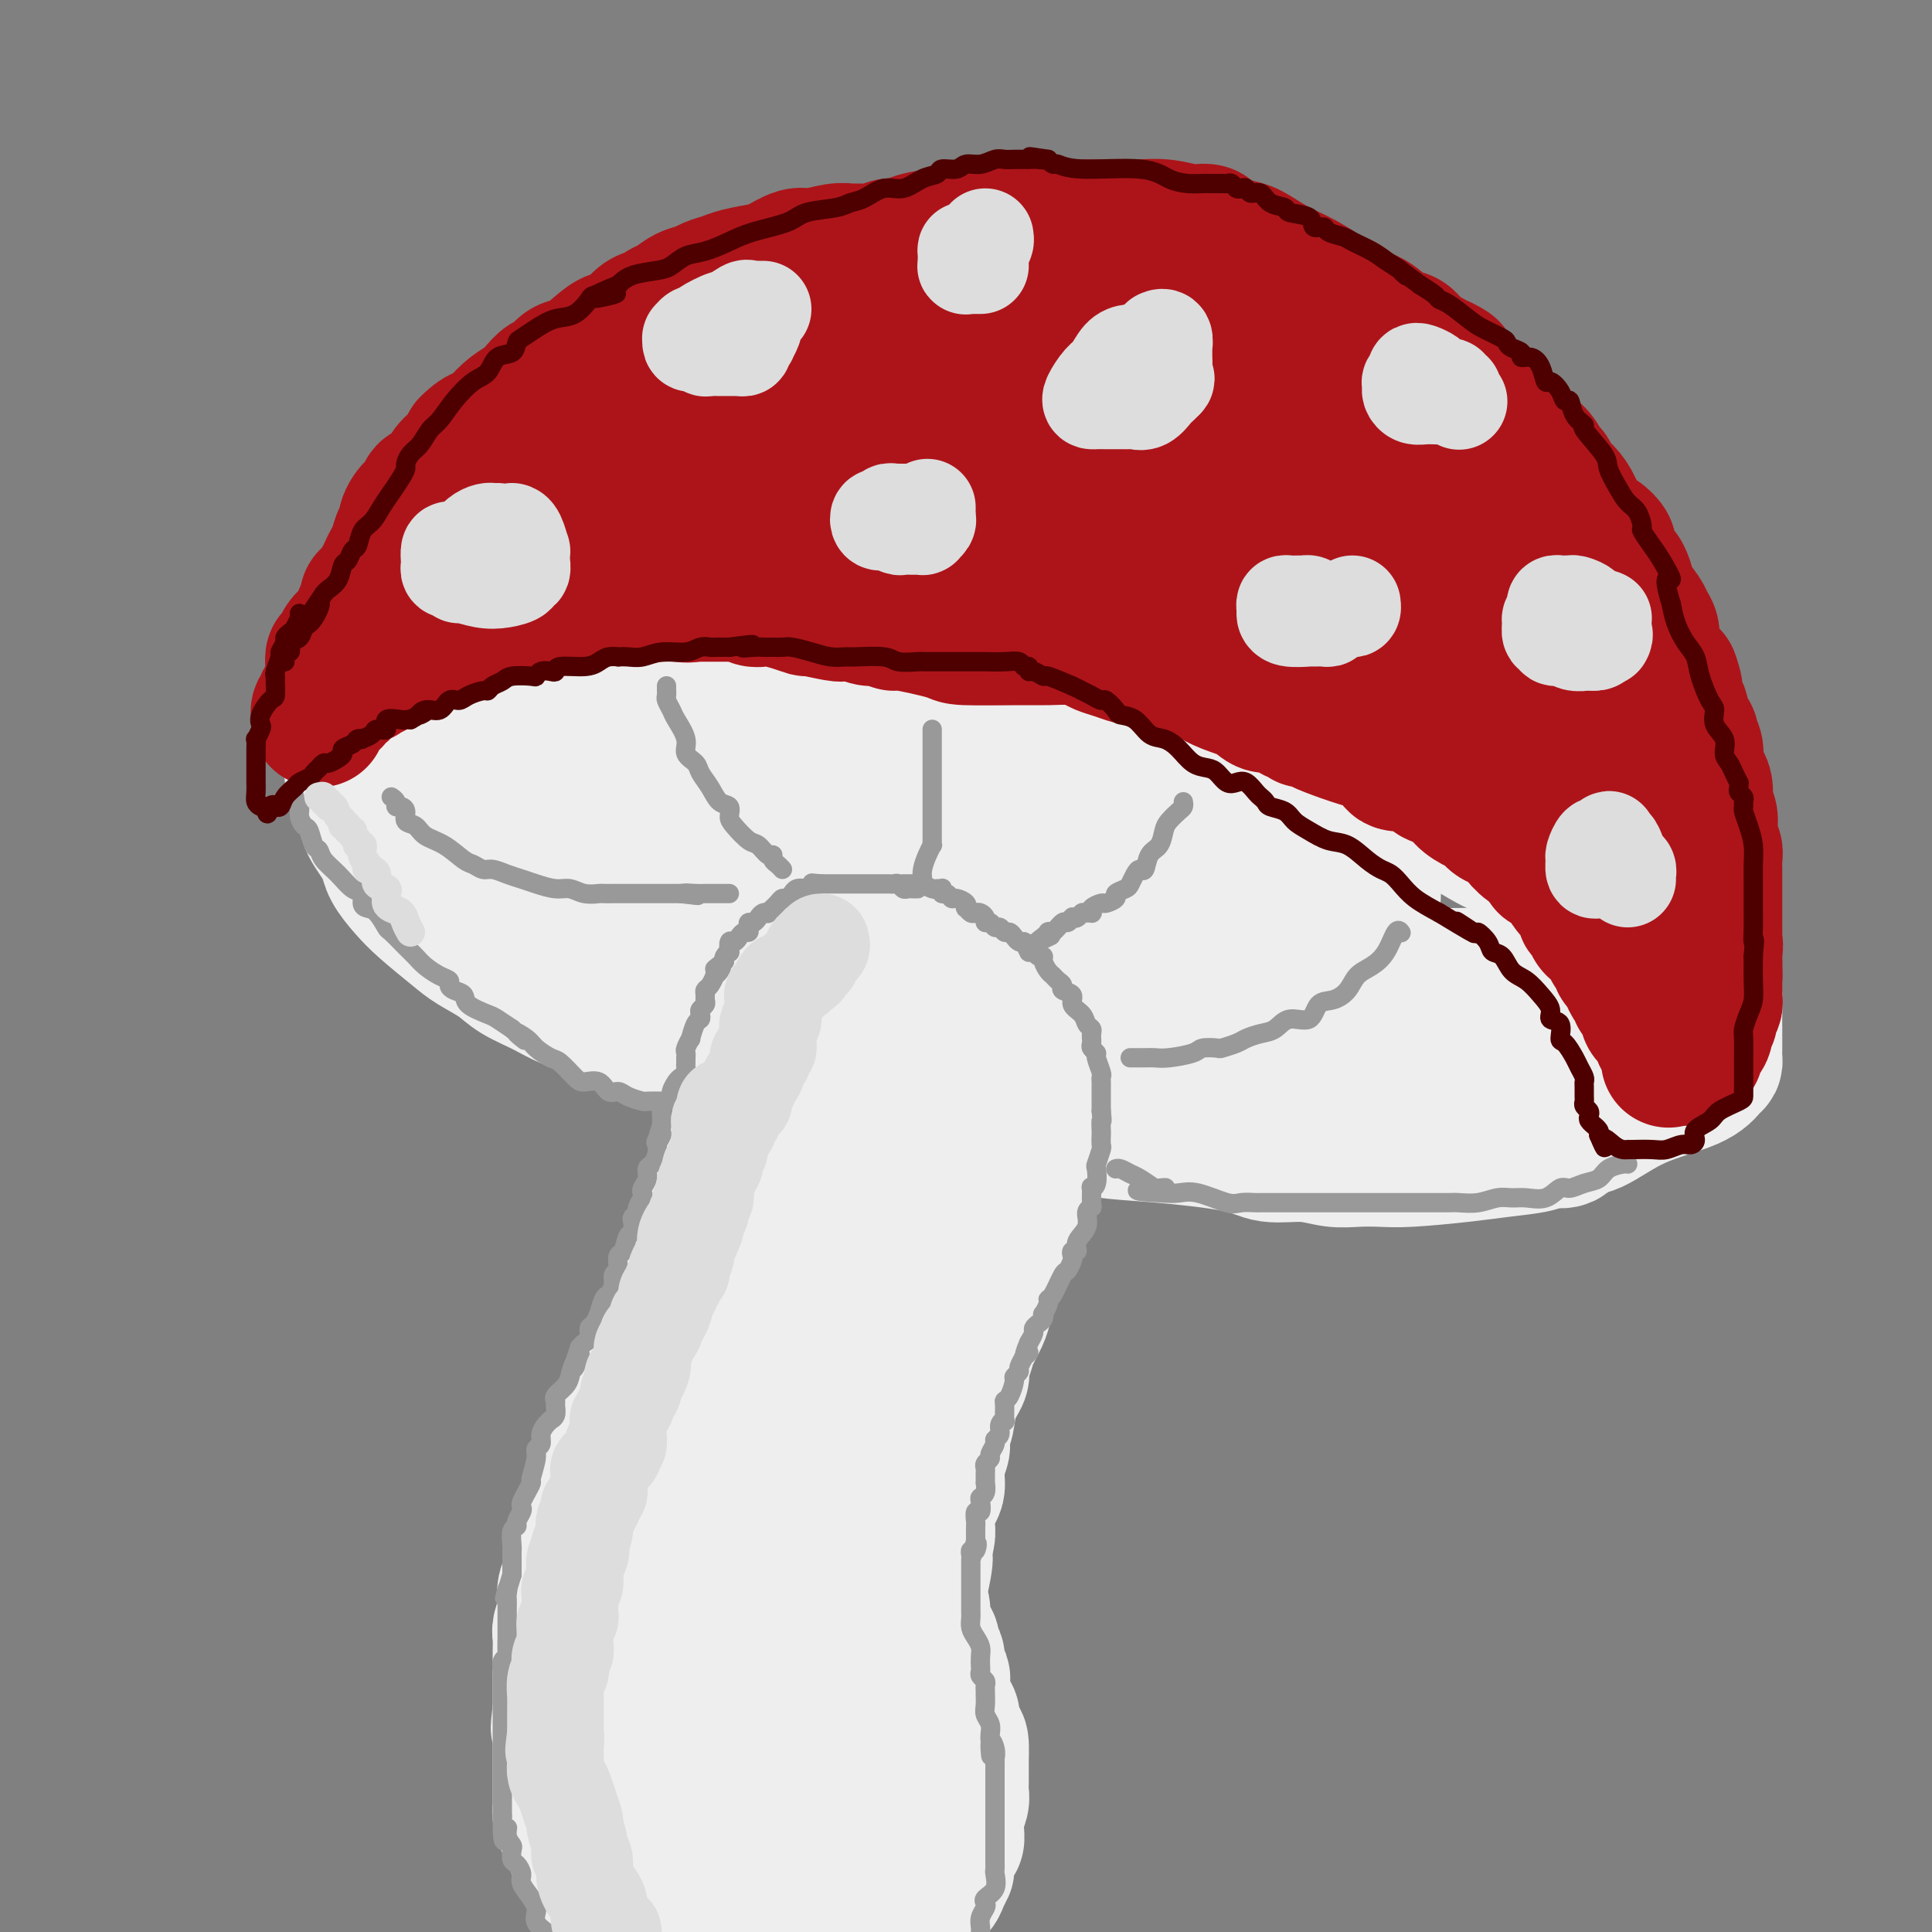 <svg viewBox='0 0 400 400' version='1.1' xmlns='http://www.w3.org/2000/svg' xmlns:xlink='http://www.w3.org/1999/xlink'><rect x="0" y="0" width="400" height="400" fill="#808080" stroke="none"/><g fill='none' stroke='rgb(238,238,238)' stroke-width='28' stroke-linecap='round' stroke-linejoin='round'><path d='M84,153c-0.006,-0.097 -0.013,-0.194 0,0c0.013,0.194 0.045,0.680 0,1c-0.045,0.320 -0.167,0.475 0,1c0.167,0.525 0.622,1.421 1,2c0.378,0.579 0.679,0.840 1,1c0.321,0.160 0.664,0.219 1,1c0.336,0.781 0.667,2.284 1,3c0.333,0.716 0.667,0.643 1,1c0.333,0.357 0.664,1.142 1,2c0.336,0.858 0.675,1.788 1,2c0.325,0.212 0.634,-0.294 1,0c0.366,0.294 0.789,1.388 1,2c0.211,0.612 0.211,0.742 1,1c0.789,0.258 2.368,0.645 3,1c0.632,0.355 0.316,0.677 0,1'/><path d='M97,172c2.348,3.341 1.718,2.192 2,2c0.282,-0.192 1.476,0.572 2,1c0.524,0.428 0.380,0.519 1,1c0.620,0.481 2.006,1.350 3,2c0.994,0.650 1.596,1.080 3,2c1.404,0.920 3.610,2.329 5,3c1.390,0.671 1.965,0.603 3,1c1.035,0.397 2.531,1.257 4,2c1.469,0.743 2.912,1.368 4,2c1.088,0.632 1.820,1.270 3,2c1.180,0.730 2.808,1.550 4,2c1.192,0.450 1.948,0.530 3,1c1.052,0.470 2.399,1.331 4,2c1.601,0.669 3.455,1.148 5,2c1.545,0.852 2.779,2.079 4,3c1.221,0.921 2.427,1.538 4,2c1.573,0.462 3.513,0.771 5,1c1.487,0.229 2.523,0.378 4,1c1.477,0.622 3.397,1.717 5,2c1.603,0.283 2.889,-0.248 5,0c2.111,0.248 5.048,1.274 7,2c1.952,0.726 2.920,1.153 6,2c3.080,0.847 8.271,2.114 12,3c3.729,0.886 5.996,1.393 9,2c3.004,0.607 6.745,1.315 10,2c3.255,0.685 6.024,1.346 9,2c2.976,0.654 6.159,1.302 9,2c2.841,0.698 5.339,1.445 9,2c3.661,0.555 8.486,0.919 12,1c3.514,0.081 5.718,-0.120 8,0c2.282,0.120 4.641,0.560 7,1'/><path d='M268,225c5.496,0.536 5.736,0.876 7,1c1.264,0.124 3.550,0.033 6,0c2.450,-0.033 5.063,-0.009 7,0c1.937,0.009 3.199,0.002 5,0c1.801,-0.002 4.141,0.000 6,0c1.859,-0.000 3.235,-0.003 5,0c1.765,0.003 3.917,0.011 5,0c1.083,-0.011 1.096,-0.040 2,0c0.904,0.040 2.699,0.151 4,0c1.301,-0.151 2.109,-0.564 3,-1c0.891,-0.436 1.866,-0.895 3,-1c1.134,-0.105 2.427,0.145 3,0c0.573,-0.145 0.425,-0.684 1,-1c0.575,-0.316 1.874,-0.409 3,-1c1.126,-0.591 2.080,-1.681 3,-2c0.920,-0.319 1.807,0.133 2,0c0.193,-0.133 -0.309,-0.850 0,-1c0.309,-0.150 1.428,0.266 2,0c0.572,-0.266 0.596,-1.216 1,-2c0.404,-0.784 1.188,-1.404 2,-2c0.812,-0.596 1.653,-1.168 3,-2c1.347,-0.832 3.201,-1.925 4,-3c0.799,-1.075 0.544,-2.134 1,-3c0.456,-0.866 1.624,-1.541 2,-2c0.376,-0.459 -0.039,-0.703 0,-1c0.039,-0.297 0.533,-0.646 1,-1c0.467,-0.354 0.909,-0.714 1,-1c0.091,-0.286 -0.168,-0.500 0,-1c0.168,-0.500 0.762,-1.286 1,-2c0.238,-0.714 0.119,-1.357 0,-2'/><path d='M351,197c0.928,-2.416 0.249,-1.956 0,-2c-0.249,-0.044 -0.067,-0.592 0,-1c0.067,-0.408 0.018,-0.674 0,-1c-0.018,-0.326 -0.004,-0.710 0,-1c0.004,-0.290 -0.002,-0.487 0,-1c0.002,-0.513 0.013,-1.344 0,-2c-0.013,-0.656 -0.049,-1.139 0,-2c0.049,-0.861 0.182,-2.102 0,-3c-0.182,-0.898 -0.677,-1.453 -1,-2c-0.323,-0.547 -0.472,-1.086 -1,-2c-0.528,-0.914 -1.436,-2.202 -2,-3c-0.564,-0.798 -0.785,-1.106 -1,-2c-0.215,-0.894 -0.425,-2.375 -1,-3c-0.575,-0.625 -1.516,-0.395 -2,-1c-0.484,-0.605 -0.510,-2.046 -1,-3c-0.490,-0.954 -1.444,-1.420 -2,-2c-0.556,-0.580 -0.712,-1.272 -1,-2c-0.288,-0.728 -0.706,-1.492 -1,-2c-0.294,-0.508 -0.463,-0.760 -1,-1c-0.537,-0.240 -1.443,-0.468 -2,-1c-0.557,-0.532 -0.766,-1.370 -2,-2c-1.234,-0.630 -3.494,-1.053 -5,-2c-1.506,-0.947 -2.258,-2.417 -3,-3c-0.742,-0.583 -1.475,-0.278 -3,-1c-1.525,-0.722 -3.842,-2.472 -5,-3c-1.158,-0.528 -1.156,0.166 -2,0c-0.844,-0.166 -2.533,-1.191 -4,-2c-1.467,-0.809 -2.713,-1.402 -4,-2c-1.287,-0.598 -2.616,-1.199 -5,-2c-2.384,-0.801 -5.824,-1.800 -9,-3c-3.176,-1.200 -6.088,-2.600 -9,-4'/><path d='M284,136c-6.042,-2.339 -4.648,-1.686 -5,-2c-0.352,-0.314 -2.450,-1.593 -4,-2c-1.550,-0.407 -2.553,0.060 -3,0c-0.447,-0.060 -0.337,-0.645 -1,-1c-0.663,-0.355 -2.098,-0.480 -3,-1c-0.902,-0.520 -1.271,-1.436 -2,-2c-0.729,-0.564 -1.819,-0.776 -3,-1c-1.181,-0.224 -2.452,-0.460 -4,-1c-1.548,-0.540 -3.373,-1.384 -5,-2c-1.627,-0.616 -3.055,-1.005 -4,-1c-0.945,0.005 -1.406,0.405 -2,0c-0.594,-0.405 -1.320,-1.614 -2,-2c-0.680,-0.386 -1.313,0.050 -2,0c-0.687,-0.050 -1.427,-0.587 -2,-1c-0.573,-0.413 -0.977,-0.702 -2,-1c-1.023,-0.298 -2.663,-0.604 -4,-1c-1.337,-0.396 -2.371,-0.880 -3,-1c-0.629,-0.120 -0.853,0.126 -2,0c-1.147,-0.126 -3.215,-0.624 -4,-1c-0.785,-0.376 -0.285,-0.629 -1,-1c-0.715,-0.371 -2.644,-0.860 -4,-1c-1.356,-0.140 -2.140,0.068 -3,0c-0.860,-0.068 -1.795,-0.410 -4,-1c-2.205,-0.590 -5.681,-1.426 -8,-2c-2.319,-0.574 -3.483,-0.886 -5,-1c-1.517,-0.114 -3.389,-0.031 -5,0c-1.611,0.031 -2.962,0.008 -4,0c-1.038,-0.008 -1.763,-0.002 -3,0c-1.237,0.002 -2.987,0.001 -4,0c-1.013,-0.001 -1.289,-0.000 -2,0c-0.711,0.000 -1.855,0.000 -3,0'/><path d='M181,110c-6.765,-0.619 -3.176,-0.166 -4,0c-0.824,0.166 -6.061,0.044 -9,0c-2.939,-0.044 -3.581,-0.012 -5,0c-1.419,0.012 -3.614,0.002 -5,0c-1.386,-0.002 -1.961,0.003 -3,0c-1.039,-0.003 -2.542,-0.015 -4,0c-1.458,0.015 -2.871,0.055 -5,0c-2.129,-0.055 -4.973,-0.207 -9,0c-4.027,0.207 -9.237,0.774 -13,1c-3.763,0.226 -6.080,0.112 -8,0c-1.920,-0.112 -3.442,-0.222 -5,0c-1.558,0.222 -3.151,0.777 -4,1c-0.849,0.223 -0.953,0.114 -1,0c-0.047,-0.114 -0.037,-0.234 0,0c0.037,0.234 0.100,0.822 0,1c-0.100,0.178 -0.362,-0.055 -1,0c-0.638,0.055 -1.650,0.398 -3,1c-1.350,0.602 -3.037,1.465 -4,2c-0.963,0.535 -1.202,0.744 -2,1c-0.798,0.256 -2.155,0.559 -3,1c-0.845,0.441 -1.177,1.019 -2,2c-0.823,0.981 -2.135,2.363 -3,3c-0.865,0.637 -1.283,0.529 -2,1c-0.717,0.471 -1.734,1.522 -2,2c-0.266,0.478 0.217,0.383 0,1c-0.217,0.617 -1.136,1.946 -2,3c-0.864,1.054 -1.674,1.832 -2,2c-0.326,0.168 -0.170,-0.275 0,0c0.170,0.275 0.353,1.266 0,2c-0.353,0.734 -1.244,1.210 -2,2c-0.756,0.790 -1.378,1.895 -2,3'/><path d='M76,139c-2.566,3.715 -0.481,2.504 0,3c0.481,0.496 -0.642,2.700 -1,4c-0.358,1.300 0.047,1.695 0,2c-0.047,0.305 -0.548,0.521 -1,1c-0.452,0.479 -0.855,1.220 -1,2c-0.145,0.780 -0.032,1.598 0,2c0.032,0.402 -0.016,0.387 0,1c0.016,0.613 0.097,1.854 0,3c-0.097,1.146 -0.373,2.198 0,4c0.373,1.802 1.396,4.355 2,6c0.604,1.645 0.790,2.382 1,3c0.210,0.618 0.443,1.116 1,2c0.557,0.884 1.437,2.153 2,3c0.563,0.847 0.808,1.273 1,2c0.192,0.727 0.332,1.755 1,3c0.668,1.245 1.866,2.707 3,4c1.134,1.293 2.205,2.418 4,4c1.795,1.582 4.313,3.620 6,5c1.687,1.380 2.542,2.103 4,3c1.458,0.897 3.520,1.969 5,3c1.480,1.031 2.378,2.021 4,3c1.622,0.979 3.968,1.948 6,3c2.032,1.052 3.750,2.188 9,4c5.250,1.812 14.032,4.300 20,6c5.968,1.700 9.121,2.613 13,4c3.879,1.387 8.482,3.250 12,4c3.518,0.750 5.951,0.389 9,1c3.049,0.611 6.714,2.195 10,3c3.286,0.805 6.192,0.832 9,1c2.808,0.168 5.516,0.477 9,1c3.484,0.523 7.742,1.262 12,2'/><path d='M216,231c10.094,1.880 10.827,2.580 13,3c2.173,0.420 5.784,0.561 11,1c5.216,0.439 12.035,1.175 16,2c3.965,0.825 5.074,1.737 7,2c1.926,0.263 4.669,-0.125 7,0c2.331,0.125 4.250,0.763 6,1c1.750,0.237 3.333,0.075 5,0c1.667,-0.075 3.420,-0.061 5,0c1.580,0.061 2.989,0.170 6,0c3.011,-0.170 7.626,-0.618 11,-1c3.374,-0.382 5.508,-0.699 8,-1c2.492,-0.301 5.342,-0.588 7,-1c1.658,-0.412 2.125,-0.949 3,-1c0.875,-0.051 2.160,0.384 3,0c0.840,-0.384 1.237,-1.588 2,-2c0.763,-0.412 1.893,-0.033 4,-1c2.107,-0.967 5.192,-3.281 9,-5c3.808,-1.719 8.341,-2.843 11,-4c2.659,-1.157 3.445,-2.347 4,-3c0.555,-0.653 0.881,-0.768 1,-1c0.119,-0.232 0.033,-0.582 0,-1c-0.033,-0.418 -0.011,-0.904 0,-2c0.011,-1.096 0.011,-2.803 0,-4c-0.011,-1.197 -0.032,-1.885 0,-3c0.032,-1.115 0.118,-2.657 0,-4c-0.118,-1.343 -0.439,-2.488 -1,-4c-0.561,-1.512 -1.360,-3.391 -2,-5c-0.640,-1.609 -1.120,-2.947 -2,-4c-0.880,-1.053 -2.160,-1.822 -3,-3c-0.840,-1.178 -1.240,-2.765 -2,-4c-0.760,-1.235 -1.880,-2.117 -3,-3'/><path d='M342,183c-2.693,-3.479 -3.426,-2.675 -6,-4c-2.574,-1.325 -6.990,-4.778 -10,-7c-3.010,-2.222 -4.613,-3.214 -6,-4c-1.387,-0.786 -2.559,-1.366 -4,-2c-1.441,-0.634 -3.151,-1.322 -5,-2c-1.849,-0.678 -3.836,-1.347 -5,-2c-1.164,-0.653 -1.505,-1.290 -3,-2c-1.495,-0.710 -4.143,-1.491 -6,-2c-1.857,-0.509 -2.922,-0.745 -6,-2c-3.078,-1.255 -8.169,-3.529 -12,-5c-3.831,-1.471 -6.404,-2.138 -9,-3c-2.596,-0.862 -5.217,-1.919 -8,-3c-2.783,-1.081 -5.729,-2.186 -9,-3c-3.271,-0.814 -6.867,-1.336 -10,-2c-3.133,-0.664 -5.802,-1.470 -8,-2c-2.198,-0.530 -3.927,-0.783 -6,-1c-2.073,-0.217 -4.492,-0.398 -7,-1c-2.508,-0.602 -5.104,-1.625 -9,-2c-3.896,-0.375 -9.093,-0.100 -13,0c-3.907,0.100 -6.526,0.027 -9,0c-2.474,-0.027 -4.804,-0.007 -7,0c-2.196,0.007 -4.257,0.002 -6,0c-1.743,-0.002 -3.167,-0.001 -5,0c-1.833,0.001 -4.075,0.000 -6,0c-1.925,-0.000 -3.534,-0.000 -6,0c-2.466,0.000 -5.790,0.000 -8,0c-2.210,-0.000 -3.305,-0.000 -5,0c-1.695,0.000 -3.990,0.000 -6,0c-2.010,-0.000 -3.733,-0.000 -5,0c-1.267,0.000 -2.076,0.000 -3,0c-0.924,-0.000 -1.962,-0.000 -3,0'/><path d='M131,134c-13.253,-0.048 -5.386,-0.166 -3,0c2.386,0.166 -0.709,0.618 -4,1c-3.291,0.382 -6.777,0.694 -10,1c-3.223,0.306 -6.183,0.606 -8,1c-1.817,0.394 -2.492,0.882 -3,1c-0.508,0.118 -0.851,-0.132 -1,0c-0.149,0.132 -0.105,0.648 0,1c0.105,0.352 0.269,0.541 0,1c-0.269,0.459 -0.973,1.189 -2,2c-1.027,0.811 -2.378,1.703 -3,3c-0.622,1.297 -0.515,2.999 -1,4c-0.485,1.001 -1.561,1.303 -2,2c-0.439,0.697 -0.241,1.790 0,3c0.241,1.210 0.525,2.536 1,4c0.475,1.464 1.140,3.067 2,4c0.860,0.933 1.916,1.195 3,2c1.084,0.805 2.196,2.151 3,3c0.804,0.849 1.298,1.200 3,2c1.702,0.800 4.611,2.047 7,3c2.389,0.953 4.259,1.611 7,3c2.741,1.389 6.354,3.509 11,5c4.646,1.491 10.326,2.352 15,3c4.674,0.648 8.344,1.081 12,2c3.656,0.919 7.300,2.324 10,3c2.700,0.676 4.458,0.624 7,1c2.542,0.376 5.870,1.182 9,2c3.130,0.818 6.062,1.650 9,2c2.938,0.350 5.880,0.217 11,1c5.120,0.783 12.417,2.480 18,3c5.583,0.520 9.452,-0.137 13,0c3.548,0.137 6.774,1.069 10,2'/><path d='M245,199c9.947,0.941 8.816,0.294 10,0c1.184,-0.294 4.685,-0.237 9,0c4.315,0.237 9.443,0.652 13,1c3.557,0.348 5.541,0.629 8,1c2.459,0.371 5.393,0.831 8,1c2.607,0.169 4.886,0.045 7,0c2.114,-0.045 4.062,-0.012 6,0c1.938,0.012 3.866,0.003 5,0c1.134,-0.003 1.474,-0.001 2,0c0.526,0.001 1.237,0.001 2,0c0.763,-0.001 1.578,-0.002 3,0c1.422,0.002 3.453,0.008 5,0c1.547,-0.008 2.611,-0.029 3,0c0.389,0.029 0.102,0.106 0,0c-0.102,-0.106 -0.018,-0.397 0,-1c0.018,-0.603 -0.030,-1.518 0,-2c0.030,-0.482 0.137,-0.530 0,-2c-0.137,-1.470 -0.518,-4.362 -1,-6c-0.482,-1.638 -1.066,-2.022 -2,-3c-0.934,-0.978 -2.216,-2.549 -3,-4c-0.784,-1.451 -1.068,-2.783 -2,-4c-0.932,-1.217 -2.512,-2.319 -4,-3c-1.488,-0.681 -2.883,-0.941 -5,-2c-2.117,-1.059 -4.957,-2.917 -7,-4c-2.043,-1.083 -3.291,-1.393 -5,-2c-1.709,-0.607 -3.881,-1.513 -6,-2c-2.119,-0.487 -4.186,-0.554 -7,-1c-2.814,-0.446 -6.375,-1.270 -10,-2c-3.625,-0.730 -7.312,-1.365 -11,-2'/><path d='M263,162c-6.854,-0.844 -9.991,-0.454 -14,-1c-4.009,-0.546 -8.892,-2.029 -14,-3c-5.108,-0.971 -10.441,-1.431 -15,-2c-4.559,-0.569 -8.345,-1.249 -14,-2c-5.655,-0.751 -13.180,-1.574 -18,-2c-4.820,-0.426 -6.934,-0.454 -9,-1c-2.066,-0.546 -4.084,-1.611 -6,-2c-1.916,-0.389 -3.730,-0.102 -5,0c-1.270,0.102 -1.996,0.020 -3,0c-1.004,-0.020 -2.285,0.023 -4,0c-1.715,-0.023 -3.863,-0.111 -7,0c-3.137,0.111 -7.261,0.421 -10,1c-2.739,0.579 -4.092,1.426 -5,2c-0.908,0.574 -1.372,0.873 -2,1c-0.628,0.127 -1.422,0.081 -2,0c-0.578,-0.081 -0.942,-0.198 -1,0c-0.058,0.198 0.190,0.711 0,1c-0.190,0.289 -0.819,0.355 -1,1c-0.181,0.645 0.087,1.871 -1,3c-1.087,1.129 -3.527,2.163 -5,3c-1.473,0.837 -1.979,1.477 -3,2c-1.021,0.523 -2.557,0.929 -3,1c-0.443,0.071 0.206,-0.191 1,0c0.794,0.191 1.733,0.836 2,1c0.267,0.164 -0.138,-0.155 1,0c1.138,0.155 3.819,0.782 6,1c2.181,0.218 3.863,0.028 8,1c4.137,0.972 10.729,3.108 16,4c5.271,0.892 9.220,0.541 14,1c4.780,0.459 10.390,1.730 16,3'/><path d='M185,175c12.352,2.229 11.233,2.303 14,3c2.767,0.697 9.421,2.019 14,3c4.579,0.981 7.083,1.622 13,3c5.917,1.378 15.246,3.494 21,5c5.754,1.506 7.932,2.403 11,3c3.068,0.597 7.025,0.893 10,1c2.975,0.107 4.969,0.026 7,0c2.031,-0.026 4.100,0.002 5,0c0.900,-0.002 0.633,-0.034 1,0c0.367,0.034 1.369,0.134 2,0c0.631,-0.134 0.889,-0.503 1,-1c0.111,-0.497 0.073,-1.121 0,-2c-0.073,-0.879 -0.181,-2.012 0,-3c0.181,-0.988 0.651,-1.832 0,-3c-0.651,-1.168 -2.425,-2.659 -4,-4c-1.575,-1.341 -2.952,-2.531 -5,-4c-2.048,-1.469 -4.766,-3.217 -12,-5c-7.234,-1.783 -18.985,-3.602 -28,-5c-9.015,-1.398 -15.294,-2.375 -21,-3c-5.706,-0.625 -10.839,-0.900 -15,-1c-4.161,-0.100 -7.351,-0.027 -9,0c-1.649,0.027 -1.757,0.008 -2,0c-0.243,-0.008 -0.622,-0.004 -1,0'/><path d='M187,162c-11.697,-1.437 -2.939,-0.530 0,0c2.939,0.530 0.061,0.681 -1,1c-1.061,0.319 -0.303,0.805 0,1c0.303,0.195 0.152,0.097 0,0'/><path d='M110,148c-0.332,-0.001 -0.663,-0.001 -1,0c-0.337,0.001 -0.679,0.005 -1,0c-0.321,-0.005 -0.623,-0.017 -2,0c-1.377,0.017 -3.831,0.064 -5,0c-1.169,-0.064 -1.053,-0.238 -1,0c0.053,0.238 0.044,0.888 0,1c-0.044,0.112 -0.122,-0.314 0,0c0.122,0.314 0.443,1.367 1,2c0.557,0.633 1.351,0.844 3,2c1.649,1.156 4.153,3.255 7,5c2.847,1.745 6.038,3.136 9,4c2.962,0.864 5.694,1.202 10,2c4.306,0.798 10.187,2.056 14,3c3.813,0.944 5.558,1.573 7,2c1.442,0.427 2.583,0.650 4,1c1.417,0.350 3.112,0.825 4,1c0.888,0.175 0.968,0.050 1,0c0.032,-0.050 0.016,-0.025 0,0'/><path d='M170,207c-0.022,0.372 -0.044,0.744 0,1c0.044,0.256 0.152,0.396 0,1c-0.152,0.604 -0.566,1.672 -1,2c-0.434,0.328 -0.890,-0.085 -1,0c-0.110,0.085 0.124,0.667 0,1c-0.124,0.333 -0.607,0.417 -1,1c-0.393,0.583 -0.697,1.667 -1,2c-0.303,0.333 -0.606,-0.084 -1,0c-0.394,0.084 -0.879,0.669 -1,1c-0.121,0.331 0.122,0.407 0,1c-0.122,0.593 -0.610,1.702 -1,2c-0.390,0.298 -0.682,-0.216 -1,0c-0.318,0.216 -0.663,1.161 -1,2c-0.337,0.839 -0.668,1.573 -1,2c-0.332,0.427 -0.666,0.547 -1,1c-0.334,0.453 -0.667,1.238 -1,2c-0.333,0.762 -0.667,1.502 -1,2c-0.333,0.498 -0.667,0.756 -1,1c-0.333,0.244 -0.665,0.474 -1,1c-0.335,0.526 -0.671,1.346 -1,2c-0.329,0.654 -0.650,1.140 -1,2c-0.350,0.860 -0.728,2.093 -1,3c-0.272,0.907 -0.437,1.489 -1,2c-0.563,0.511 -1.523,0.950 -2,2c-0.477,1.050 -0.471,2.709 -1,4c-0.529,1.291 -1.595,2.213 -2,3c-0.405,0.787 -0.150,1.437 0,2c0.150,0.563 0.195,1.037 0,2c-0.195,0.963 -0.629,2.413 -1,3c-0.371,0.587 -0.677,0.311 -1,1c-0.323,0.689 -0.661,2.345 -1,4'/><path d='M143,260c-1.120,3.401 -0.919,2.404 -1,3c-0.081,0.596 -0.444,2.784 -1,4c-0.556,1.216 -1.304,1.459 -2,3c-0.696,1.541 -1.338,4.378 -2,6c-0.662,1.622 -1.343,2.027 -2,3c-0.657,0.973 -1.290,2.513 -2,4c-0.710,1.487 -1.499,2.920 -2,4c-0.501,1.080 -0.715,1.806 -1,3c-0.285,1.194 -0.640,2.857 -1,4c-0.360,1.143 -0.725,1.765 -1,3c-0.275,1.235 -0.460,3.084 -1,4c-0.540,0.916 -1.436,0.898 -2,2c-0.564,1.102 -0.796,3.323 -1,5c-0.204,1.677 -0.379,2.808 -1,4c-0.621,1.192 -1.686,2.444 -2,3c-0.314,0.556 0.123,0.414 0,1c-0.123,0.586 -0.807,1.899 -1,3c-0.193,1.101 0.106,1.990 0,3c-0.106,1.010 -0.616,2.142 -1,3c-0.384,0.858 -0.643,1.441 -1,2c-0.357,0.559 -0.814,1.093 -1,2c-0.186,0.907 -0.102,2.186 0,3c0.102,0.814 0.224,1.161 0,2c-0.224,0.839 -0.792,2.168 -1,3c-0.208,0.832 -0.056,1.168 0,2c0.056,0.832 0.015,2.162 0,3c-0.015,0.838 -0.004,1.186 0,2c0.004,0.814 0.001,2.094 0,3c-0.001,0.906 -0.000,1.436 0,2c0.000,0.564 0.000,1.161 0,2c-0.000,0.839 -0.000,1.919 0,3'/><path d='M116,354c-0.774,6.381 -0.207,2.835 0,2c0.207,-0.835 0.056,1.041 0,2c-0.056,0.959 -0.015,1.000 0,2c0.015,1.000 0.004,2.958 0,4c-0.004,1.042 -0.001,1.167 0,2c0.001,0.833 -0.000,2.372 0,3c0.000,0.628 0.003,0.343 0,1c-0.003,0.657 -0.011,2.256 0,3c0.011,0.744 0.040,0.632 0,1c-0.040,0.368 -0.150,1.216 0,2c0.150,0.784 0.561,1.505 1,2c0.439,0.495 0.906,0.762 1,1c0.094,0.238 -0.186,0.445 0,1c0.186,0.555 0.837,1.458 1,2c0.163,0.542 -0.164,0.722 0,1c0.164,0.278 0.817,0.654 1,1c0.183,0.346 -0.105,0.661 0,1c0.105,0.339 0.605,0.703 1,1c0.395,0.297 0.687,0.527 1,1c0.313,0.473 0.646,1.187 1,2c0.354,0.813 0.727,1.723 1,2c0.273,0.277 0.445,-0.079 1,0c0.555,0.079 1.491,0.595 2,1c0.509,0.405 0.590,0.700 1,1c0.410,0.300 1.147,0.605 2,1c0.853,0.395 1.821,0.880 3,1c1.179,0.120 2.570,-0.125 4,0c1.430,0.125 2.899,0.621 4,1c1.101,0.379 1.835,0.640 3,1c1.165,0.360 2.761,0.817 4,1c1.239,0.183 2.119,0.091 3,0'/><path d='M151,398c4.881,1.309 3.585,1.083 4,1c0.415,-0.083 2.543,-0.022 4,0c1.457,0.022 2.243,0.006 3,0c0.757,-0.006 1.484,-0.002 3,0c1.516,0.002 3.822,0.000 5,0c1.178,-0.000 1.228,0.001 2,0c0.772,-0.001 2.265,-0.003 3,0c0.735,0.003 0.712,0.011 1,0c0.288,-0.011 0.888,-0.041 2,0c1.112,0.041 2.735,0.152 4,0c1.265,-0.152 2.171,-0.567 3,-1c0.829,-0.433 1.581,-0.885 2,-1c0.419,-0.115 0.507,0.107 1,0c0.493,-0.107 1.393,-0.542 2,-1c0.607,-0.458 0.922,-0.937 1,-1c0.078,-0.063 -0.080,0.291 0,0c0.080,-0.291 0.399,-1.227 1,-2c0.601,-0.773 1.484,-1.385 2,-2c0.516,-0.615 0.664,-1.235 1,-2c0.336,-0.765 0.861,-1.674 1,-2c0.139,-0.326 -0.107,-0.068 0,-1c0.107,-0.932 0.568,-3.054 1,-4c0.432,-0.946 0.834,-0.714 1,-1c0.166,-0.286 0.097,-1.088 0,-2c-0.097,-0.912 -0.222,-1.935 0,-3c0.222,-1.065 0.792,-2.172 1,-3c0.208,-0.828 0.056,-1.377 0,-2c-0.056,-0.623 -0.015,-1.322 0,-2c0.015,-0.678 0.004,-1.336 0,-2c-0.004,-0.664 -0.001,-1.332 0,-2c0.001,-0.668 0.001,-1.334 0,-2'/><path d='M199,363c0.219,-4.170 -0.733,-2.594 -1,-2c-0.267,0.594 0.153,0.205 0,-1c-0.153,-1.205 -0.877,-3.225 -1,-4c-0.123,-0.775 0.355,-0.304 0,-1c-0.355,-0.696 -1.544,-2.558 -2,-4c-0.456,-1.442 -0.179,-2.465 0,-3c0.179,-0.535 0.259,-0.581 0,-1c-0.259,-0.419 -0.857,-1.212 -1,-2c-0.143,-0.788 0.168,-1.571 0,-2c-0.168,-0.429 -0.815,-0.505 -1,-1c-0.185,-0.495 0.091,-1.411 0,-2c-0.091,-0.589 -0.550,-0.853 -1,-2c-0.450,-1.147 -0.891,-3.179 -1,-4c-0.109,-0.821 0.116,-0.432 0,-1c-0.116,-0.568 -0.571,-2.092 -1,-3c-0.429,-0.908 -0.832,-1.201 -1,-2c-0.168,-0.799 -0.102,-2.104 0,-3c0.102,-0.896 0.238,-1.384 0,-2c-0.238,-0.616 -0.852,-1.361 -1,-2c-0.148,-0.639 0.171,-1.171 0,-2c-0.171,-0.829 -0.831,-1.954 -1,-3c-0.169,-1.046 0.151,-2.013 0,-3c-0.151,-0.987 -0.775,-1.995 -1,-3c-0.225,-1.005 -0.050,-2.009 0,-3c0.050,-0.991 -0.025,-1.969 0,-3c0.025,-1.031 0.150,-2.114 0,-3c-0.150,-0.886 -0.576,-1.574 -1,-3c-0.424,-1.426 -0.846,-3.588 -1,-5c-0.154,-1.412 -0.042,-2.072 0,-3c0.042,-0.928 0.012,-2.122 0,-3c-0.012,-0.878 -0.006,-1.439 0,-2'/><path d='M184,285c-0.464,-5.214 -0.126,-2.747 0,-2c0.126,0.747 0.038,-0.224 0,-1c-0.038,-0.776 -0.025,-1.355 0,-2c0.025,-0.645 0.063,-1.355 0,-2c-0.063,-0.645 -0.228,-1.225 0,-2c0.228,-0.775 0.850,-1.746 1,-3c0.150,-1.254 -0.171,-2.790 0,-4c0.171,-1.210 0.834,-2.093 1,-3c0.166,-0.907 -0.164,-1.839 0,-3c0.164,-1.161 0.823,-2.551 1,-4c0.177,-1.449 -0.126,-2.956 0,-4c0.126,-1.044 0.682,-1.623 1,-3c0.318,-1.377 0.400,-3.551 1,-5c0.600,-1.449 1.719,-2.172 2,-3c0.281,-0.828 -0.276,-1.762 0,-3c0.276,-1.238 1.386,-2.781 2,-4c0.614,-1.219 0.731,-2.115 1,-3c0.269,-0.885 0.688,-1.760 1,-3c0.312,-1.240 0.516,-2.845 1,-4c0.484,-1.155 1.247,-1.861 2,-3c0.753,-1.139 1.494,-2.710 2,-4c0.506,-1.290 0.776,-2.299 1,-3c0.224,-0.701 0.404,-1.094 1,-2c0.596,-0.906 1.610,-2.323 2,-3c0.390,-0.677 0.156,-0.612 0,-1c-0.156,-0.388 -0.235,-1.228 0,-2c0.235,-0.772 0.785,-1.475 1,-2c0.215,-0.525 0.096,-0.872 0,-1c-0.096,-0.128 -0.170,-0.037 0,0c0.170,0.037 0.585,0.018 1,0'/><path d='M206,206c2.793,-6.343 1.277,-1.700 1,0c-0.277,1.700 0.685,0.455 1,0c0.315,-0.455 -0.017,-0.122 0,0c0.017,0.122 0.382,0.033 1,0c0.618,-0.033 1.489,-0.009 2,0c0.511,0.009 0.662,0.002 1,0c0.338,-0.002 0.864,-0.001 1,0c0.136,0.001 -0.118,0.000 0,0c0.118,-0.000 0.606,-0.001 1,0c0.394,0.001 0.693,0.004 1,0c0.307,-0.004 0.622,-0.016 1,0c0.378,0.016 0.818,0.061 1,0c0.182,-0.061 0.104,-0.227 0,0c-0.104,0.227 -0.234,0.849 0,1c0.234,0.151 0.833,-0.167 1,0c0.167,0.167 -0.099,0.819 0,1c0.099,0.181 0.562,-0.110 1,0c0.438,0.110 0.849,0.621 1,1c0.151,0.379 0.040,0.626 0,1c-0.040,0.374 -0.010,0.876 0,1c0.010,0.124 -0.000,-0.129 0,0c0.000,0.129 0.011,0.642 0,1c-0.011,0.358 -0.044,0.563 0,1c0.044,0.437 0.167,1.106 0,2c-0.167,0.894 -0.622,2.015 -1,3c-0.378,0.985 -0.679,1.836 -1,3c-0.321,1.164 -0.663,2.642 -1,4c-0.337,1.358 -0.668,2.596 -1,4c-0.332,1.404 -0.666,2.972 -1,4c-0.334,1.028 -0.667,1.514 -1,2'/><path d='M214,235c-1.101,4.376 -0.854,2.316 -1,3c-0.146,0.684 -0.684,4.112 -1,6c-0.316,1.888 -0.408,2.235 -1,3c-0.592,0.765 -1.682,1.950 -2,3c-0.318,1.050 0.136,1.967 0,3c-0.136,1.033 -0.863,2.181 -1,3c-0.137,0.819 0.315,1.310 0,2c-0.315,0.690 -1.398,1.581 -2,3c-0.602,1.419 -0.724,3.366 -1,5c-0.276,1.634 -0.705,2.956 -1,4c-0.295,1.044 -0.455,1.811 -1,3c-0.545,1.189 -1.473,2.798 -2,4c-0.527,1.202 -0.652,1.995 -1,3c-0.348,1.005 -0.920,2.222 -1,3c-0.080,0.778 0.332,1.116 0,2c-0.332,0.884 -1.408,2.315 -2,4c-0.592,1.685 -0.698,3.625 -1,5c-0.302,1.375 -0.799,2.185 -1,3c-0.201,0.815 -0.107,1.636 0,2c0.107,0.364 0.225,0.272 0,1c-0.225,0.728 -0.795,2.278 -1,3c-0.205,0.722 -0.045,0.617 0,1c0.045,0.383 -0.027,1.253 0,2c0.027,0.747 0.151,1.370 0,2c-0.151,0.630 -0.576,1.267 -1,2c-0.424,0.733 -0.845,1.561 -1,2c-0.155,0.439 -0.044,0.488 0,1c0.044,0.512 0.022,1.488 0,2c-0.022,0.512 -0.044,0.561 0,1c0.044,0.439 0.156,1.268 0,2c-0.156,0.732 -0.578,1.366 -1,2'/><path d='M191,320c-3.570,13.680 -0.995,5.379 0,3c0.995,-2.379 0.410,1.164 0,3c-0.410,1.836 -0.646,1.965 -1,3c-0.354,1.035 -0.827,2.976 -1,4c-0.173,1.024 -0.046,1.132 0,2c0.046,0.868 0.012,2.498 0,3c-0.012,0.502 -0.003,-0.122 0,0c0.003,0.122 0.001,0.991 0,2c-0.001,1.009 -0.000,2.158 0,3c0.000,0.842 -0.000,1.377 0,2c0.000,0.623 0.001,1.336 0,2c-0.001,0.664 -0.004,1.280 0,2c0.004,0.720 0.015,1.543 0,2c-0.015,0.457 -0.057,0.549 0,1c0.057,0.451 0.211,1.263 0,2c-0.211,0.737 -0.789,1.401 -1,2c-0.211,0.599 -0.057,1.133 0,2c0.057,0.867 0.016,2.068 0,3c-0.016,0.932 -0.007,1.597 0,2c0.007,0.403 0.012,0.544 0,1c-0.012,0.456 -0.040,1.226 0,2c0.040,0.774 0.147,1.550 0,2c-0.147,0.450 -0.550,0.572 -1,1c-0.450,0.428 -0.948,1.161 -1,2c-0.052,0.839 0.340,1.784 0,2c-0.340,0.216 -1.414,-0.296 -2,0c-0.586,0.296 -0.685,1.400 -1,2c-0.315,0.600 -0.847,0.697 -1,1c-0.153,0.303 0.074,0.812 0,1c-0.074,0.188 -0.450,0.054 -1,0c-0.550,-0.054 -1.275,-0.027 -2,0'/><path d='M179,377c-1.749,1.392 -1.622,0.373 -2,0c-0.378,-0.373 -1.260,-0.100 -2,0c-0.740,0.100 -1.336,0.027 -2,0c-0.664,-0.027 -1.394,-0.007 -2,0c-0.606,0.007 -1.089,0.002 -2,0c-0.911,-0.002 -2.252,-0.001 -3,0c-0.748,0.001 -0.904,0.000 -3,0c-2.096,-0.000 -6.132,-0.000 -8,0c-1.868,0.000 -1.568,0.000 -2,0c-0.432,-0.000 -1.594,-0.000 -2,0c-0.406,0.000 -0.054,0.001 0,0c0.054,-0.001 -0.191,-0.004 -1,0c-0.809,0.004 -2.184,0.013 -3,0c-0.816,-0.013 -1.073,-0.049 -2,0c-0.927,0.049 -2.526,0.185 -3,0c-0.474,-0.185 0.175,-0.689 0,-1c-0.175,-0.311 -1.173,-0.428 -2,-1c-0.827,-0.572 -1.481,-1.597 -2,-2c-0.519,-0.403 -0.901,-0.183 -1,0c-0.099,0.183 0.085,0.329 0,0c-0.085,-0.329 -0.439,-1.135 -1,-2c-0.561,-0.865 -1.327,-1.791 -2,-3c-0.673,-1.209 -1.252,-2.701 -2,-4c-0.748,-1.299 -1.666,-2.403 -2,-3c-0.334,-0.597 -0.084,-0.685 0,-1c0.084,-0.315 0.000,-0.858 0,-2c-0.000,-1.142 0.082,-2.883 0,-4c-0.082,-1.117 -0.330,-1.608 0,-3c0.330,-1.392 1.237,-3.683 2,-7c0.763,-3.317 1.381,-7.658 2,-12'/><path d='M134,332c1.089,-6.051 1.811,-6.679 3,-9c1.189,-2.321 2.846,-6.335 4,-10c1.154,-3.665 1.804,-6.982 3,-10c1.196,-3.018 2.938,-5.737 4,-8c1.062,-2.263 1.445,-4.070 2,-6c0.555,-1.930 1.281,-3.982 2,-6c0.719,-2.018 1.429,-4.003 2,-6c0.571,-1.997 1.002,-4.008 2,-7c0.998,-2.992 2.561,-6.966 4,-10c1.439,-3.034 2.753,-5.126 4,-8c1.247,-2.874 2.426,-6.528 4,-10c1.574,-3.472 3.543,-6.761 5,-9c1.457,-2.239 2.401,-3.427 3,-5c0.599,-1.573 0.852,-3.532 2,-5c1.148,-1.468 3.190,-2.446 4,-3c0.810,-0.554 0.389,-0.685 1,-1c0.611,-0.315 2.254,-0.814 3,-1c0.746,-0.186 0.596,-0.058 1,0c0.404,0.058 1.363,0.045 2,0c0.637,-0.045 0.951,-0.123 1,0c0.049,0.123 -0.166,0.445 0,1c0.166,0.555 0.713,1.343 1,2c0.287,0.657 0.315,1.185 0,4c-0.315,2.815 -0.973,7.918 -2,12c-1.027,4.082 -2.423,7.143 -4,11c-1.577,3.857 -3.334,8.511 -5,12c-1.666,3.489 -3.239,5.813 -5,9c-1.761,3.187 -3.709,7.236 -5,10c-1.291,2.764 -1.924,4.244 -3,7c-1.076,2.756 -2.593,6.787 -4,10c-1.407,3.213 -2.703,5.606 -4,8'/><path d='M159,304c-5.233,12.028 -3.315,8.598 -3,10c0.315,1.402 -0.972,7.634 -2,12c-1.028,4.366 -1.796,6.864 -2,8c-0.204,1.136 0.155,0.909 0,3c-0.155,2.091 -0.826,6.501 -1,9c-0.174,2.499 0.149,3.089 0,4c-0.149,0.911 -0.770,2.144 -1,4c-0.230,1.856 -0.069,4.336 0,6c0.069,1.664 0.047,2.511 0,4c-0.047,1.489 -0.119,3.618 0,6c0.119,2.382 0.428,5.016 1,7c0.572,1.984 1.406,3.317 2,4c0.594,0.683 0.947,0.717 1,1c0.053,0.283 -0.194,0.816 0,1c0.194,0.184 0.831,0.020 1,0c0.169,-0.020 -0.128,0.105 0,0c0.128,-0.105 0.681,-0.440 1,-1c0.319,-0.560 0.403,-1.346 1,-2c0.597,-0.654 1.706,-1.177 3,-3c1.294,-1.823 2.771,-4.947 4,-8c1.229,-3.053 2.208,-6.036 3,-9c0.792,-2.964 1.397,-5.910 2,-9c0.603,-3.090 1.204,-6.325 2,-11c0.796,-4.675 1.788,-10.791 2,-15c0.212,-4.209 -0.356,-6.510 0,-9c0.356,-2.490 1.634,-5.171 2,-7c0.366,-1.829 -0.181,-2.808 0,-4c0.181,-1.192 1.091,-2.596 2,-4'/><path d='M177,301c1.486,-9.932 0.202,-5.261 0,-4c-0.202,1.261 0.678,-0.887 1,-2c0.322,-1.113 0.086,-1.191 0,-1c-0.086,0.191 -0.022,0.652 0,1c0.022,0.348 0.003,0.582 0,1c-0.003,0.418 0.009,1.021 0,2c-0.009,0.979 -0.041,2.334 0,4c0.041,1.666 0.155,3.643 0,6c-0.155,2.357 -0.577,5.094 -1,8c-0.423,2.906 -0.845,5.980 -1,8c-0.155,2.020 -0.041,2.986 0,4c0.041,1.014 0.011,2.078 0,3c-0.011,0.922 -0.003,1.704 0,2c0.003,0.296 0.001,0.108 0,1c-0.001,0.892 -0.000,2.866 0,4c0.000,1.134 0.000,1.428 0,2c-0.000,0.572 -0.000,1.423 0,2c0.000,0.577 0.000,0.879 0,1c-0.000,0.121 -0.000,0.060 0,0'/></g>
<g fill='none' stroke='rgb(173,20,25)' stroke-width='28' stroke-linecap='round' stroke-linejoin='round'><path d='M70,142c0.030,-0.311 0.061,-0.621 0,-1c-0.061,-0.379 -0.212,-0.826 0,-1c0.212,-0.174 0.788,-0.075 1,0c0.212,0.075 0.061,0.127 0,0c-0.061,-0.127 -0.031,-0.432 0,-1c0.031,-0.568 0.064,-1.398 0,-2c-0.064,-0.602 -0.225,-0.976 0,-1c0.225,-0.024 0.835,0.302 1,0c0.165,-0.302 -0.114,-1.233 0,-2c0.114,-0.767 0.623,-1.370 1,-2c0.377,-0.630 0.622,-1.286 1,-2c0.378,-0.714 0.888,-1.485 1,-2c0.112,-0.515 -0.173,-0.775 0,-1c0.173,-0.225 0.806,-0.416 1,-1c0.194,-0.584 -0.050,-1.560 0,-2c0.050,-0.440 0.395,-0.343 1,-1c0.605,-0.657 1.471,-2.067 2,-3c0.529,-0.933 0.720,-1.387 1,-2c0.280,-0.613 0.648,-1.384 1,-2c0.352,-0.616 0.688,-1.076 1,-2c0.312,-0.924 0.599,-2.312 1,-3c0.401,-0.688 0.915,-0.675 1,-1c0.085,-0.325 -0.259,-0.989 0,-2c0.259,-1.011 1.120,-2.368 2,-3c0.880,-0.632 1.779,-0.540 2,-1c0.221,-0.460 -0.236,-1.473 0,-2c0.236,-0.527 1.165,-0.567 2,-1c0.835,-0.433 1.574,-1.261 2,-2c0.426,-0.739 0.538,-1.391 1,-2c0.462,-0.609 1.275,-1.174 2,-2c0.725,-0.826 1.363,-1.913 2,-3'/><path d='M97,92c2.833,-2.849 3.416,-1.970 4,-2c0.584,-0.030 1.167,-0.968 2,-2c0.833,-1.032 1.914,-2.159 3,-3c1.086,-0.841 2.177,-1.395 3,-2c0.823,-0.605 1.377,-1.259 2,-2c0.623,-0.741 1.314,-1.567 2,-2c0.686,-0.433 1.366,-0.473 2,-1c0.634,-0.527 1.223,-1.540 2,-2c0.777,-0.460 1.744,-0.369 3,-1c1.256,-0.631 2.802,-1.986 4,-3c1.198,-1.014 2.046,-1.686 3,-2c0.954,-0.314 2.012,-0.268 3,-1c0.988,-0.732 1.905,-2.241 3,-3c1.095,-0.759 2.366,-0.767 3,-1c0.634,-0.233 0.630,-0.692 1,-1c0.370,-0.308 1.114,-0.464 2,-1c0.886,-0.536 1.915,-1.453 3,-2c1.085,-0.547 2.227,-0.724 3,-1c0.773,-0.276 1.178,-0.650 2,-1c0.822,-0.350 2.062,-0.676 3,-1c0.938,-0.324 1.575,-0.646 3,-1c1.425,-0.354 3.638,-0.740 5,-1c1.362,-0.260 1.874,-0.395 3,-1c1.126,-0.605 2.867,-1.679 4,-2c1.133,-0.321 1.657,0.111 3,0c1.343,-0.111 3.504,-0.766 5,-1c1.496,-0.234 2.326,-0.049 3,0c0.674,0.049 1.191,-0.038 2,0c0.809,0.038 1.910,0.203 3,0c1.090,-0.203 2.169,-0.772 3,-1c0.831,-0.228 1.416,-0.114 2,0'/><path d='M186,51c3.700,-0.471 2.451,-0.648 3,-1c0.549,-0.352 2.898,-0.878 5,-1c2.102,-0.122 3.957,0.160 6,0c2.043,-0.160 4.273,-0.761 6,-1c1.727,-0.239 2.951,-0.117 4,0c1.049,0.117 1.922,0.227 3,0c1.078,-0.227 2.359,-0.793 4,-1c1.641,-0.207 3.642,-0.055 5,0c1.358,0.055 2.073,0.014 3,0c0.927,-0.014 2.066,0.000 3,0c0.934,-0.000 1.664,-0.014 3,0c1.336,0.014 3.279,0.056 5,0c1.721,-0.056 3.219,-0.208 5,0c1.781,0.208 3.844,0.778 5,1c1.156,0.222 1.403,0.097 2,0c0.597,-0.097 1.542,-0.166 2,0c0.458,0.166 0.428,0.568 1,1c0.572,0.432 1.747,0.895 2,1c0.253,0.105 -0.415,-0.149 0,0c0.415,0.149 1.912,0.701 3,1c1.088,0.299 1.765,0.345 3,1c1.235,0.655 3.026,1.920 5,3c1.974,1.080 4.131,1.975 6,3c1.869,1.025 3.452,2.180 5,3c1.548,0.820 3.062,1.304 4,2c0.938,0.696 1.300,1.604 2,2c0.700,0.396 1.737,0.280 3,1c1.263,0.720 2.751,2.275 4,3c1.249,0.725 2.259,0.618 3,1c0.741,0.382 1.212,1.252 2,2c0.788,0.748 1.894,1.374 3,2'/><path d='M296,74c7.524,4.149 3.334,1.520 2,1c-1.334,-0.520 0.188,1.067 1,2c0.812,0.933 0.913,1.210 2,2c1.087,0.790 3.159,2.094 4,3c0.841,0.906 0.451,1.416 1,2c0.549,0.584 2.037,1.243 3,2c0.963,0.757 1.399,1.611 2,2c0.601,0.389 1.365,0.313 2,1c0.635,0.687 1.139,2.138 2,3c0.861,0.862 2.079,1.137 3,2c0.921,0.863 1.545,2.316 2,3c0.455,0.684 0.740,0.599 1,1c0.260,0.401 0.496,1.286 1,2c0.504,0.714 1.278,1.256 2,2c0.722,0.744 1.394,1.690 2,3c0.606,1.310 1.146,2.983 2,4c0.854,1.017 2.022,1.376 3,2c0.978,0.624 1.767,1.513 2,2c0.233,0.487 -0.091,0.573 0,1c0.091,0.427 0.596,1.197 1,2c0.404,0.803 0.707,1.640 1,2c0.293,0.360 0.575,0.242 1,1c0.425,0.758 0.994,2.390 1,3c0.006,0.610 -0.549,0.198 0,1c0.549,0.802 2.203,2.820 3,4c0.797,1.180 0.738,1.524 1,2c0.262,0.476 0.847,1.086 1,2c0.153,0.914 -0.124,2.132 0,3c0.124,0.868 0.649,1.388 1,2c0.351,0.612 0.529,1.318 1,2c0.471,0.682 1.236,1.341 2,2'/><path d='M346,140c1.881,4.921 0.082,3.724 0,4c-0.082,0.276 1.551,2.026 2,3c0.449,0.974 -0.286,1.172 0,2c0.286,0.828 1.593,2.287 2,3c0.407,0.713 -0.084,0.681 0,1c0.084,0.319 0.744,0.990 1,2c0.256,1.010 0.107,2.358 0,3c-0.107,0.642 -0.173,0.577 0,1c0.173,0.423 0.586,1.334 1,2c0.414,0.666 0.829,1.085 1,2c0.171,0.915 0.098,2.324 0,3c-0.098,0.676 -0.222,0.619 0,1c0.222,0.381 0.791,1.202 1,2c0.209,0.798 0.060,1.575 0,2c-0.060,0.425 -0.030,0.498 0,1c0.030,0.502 0.061,1.435 0,2c-0.061,0.565 -0.212,0.764 0,1c0.212,0.236 0.789,0.509 1,1c0.211,0.491 0.057,1.201 0,2c-0.057,0.799 -0.015,1.689 0,2c0.015,0.311 0.004,0.044 0,0c-0.004,-0.044 -0.001,0.134 0,1c0.001,0.866 0.000,2.420 0,3c-0.000,0.580 -0.000,0.186 0,1c0.000,0.814 0.000,2.838 0,4c-0.000,1.162 -0.000,1.463 0,2c0.000,0.537 0.000,1.310 0,2c-0.000,0.690 -0.000,1.298 0,2c0.000,0.702 0.000,1.497 0,2c-0.000,0.503 -0.000,0.715 0,1c0.000,0.285 0.000,0.642 0,1'/><path d='M355,199c0.155,5.046 0.041,2.662 0,2c-0.041,-0.662 -0.011,0.400 0,1c0.011,0.600 0.003,0.738 0,1c-0.003,0.262 0.000,0.646 0,1c-0.000,0.354 -0.004,0.676 0,1c0.004,0.324 0.016,0.650 0,1c-0.016,0.350 -0.061,0.724 0,1c0.061,0.276 0.226,0.455 0,1c-0.226,0.545 -0.845,1.455 -1,2c-0.155,0.545 0.152,0.724 0,1c-0.152,0.276 -0.762,0.647 -1,1c-0.238,0.353 -0.102,0.687 0,1c0.102,0.313 0.171,0.605 0,1c-0.171,0.395 -0.582,0.893 -1,1c-0.418,0.107 -0.843,-0.178 -1,0c-0.157,0.178 -0.046,0.817 0,1c0.046,0.183 0.027,-0.091 0,0c-0.027,0.091 -0.063,0.546 0,1c0.063,0.454 0.223,0.906 0,1c-0.223,0.094 -0.829,-0.171 -1,0c-0.171,0.171 0.095,0.778 0,1c-0.095,0.222 -0.550,0.060 -1,0c-0.450,-0.060 -0.894,-0.016 -1,0c-0.106,0.016 0.125,0.004 0,0c-0.125,-0.004 -0.607,-0.001 -1,0c-0.393,0.001 -0.696,0.001 -1,0'/><path d='M346,219c-1.075,0.823 -0.263,0.382 0,0c0.263,-0.382 -0.023,-0.704 0,-1c0.023,-0.296 0.356,-0.565 0,-1c-0.356,-0.435 -1.401,-1.036 -2,-2c-0.599,-0.964 -0.752,-2.290 -1,-3c-0.248,-0.710 -0.592,-0.802 -1,-1c-0.408,-0.198 -0.879,-0.501 -1,-1c-0.121,-0.499 0.108,-1.193 0,-2c-0.108,-0.807 -0.555,-1.725 -1,-2c-0.445,-0.275 -0.889,0.095 -1,0c-0.111,-0.095 0.111,-0.656 0,-1c-0.111,-0.344 -0.556,-0.472 -1,-1c-0.444,-0.528 -0.889,-1.456 -1,-2c-0.111,-0.544 0.111,-0.704 0,-1c-0.111,-0.296 -0.555,-0.727 -1,-1c-0.445,-0.273 -0.889,-0.388 -1,-1c-0.111,-0.612 0.112,-1.722 0,-2c-0.112,-0.278 -0.559,0.277 -1,0c-0.441,-0.277 -0.877,-1.387 -1,-2c-0.123,-0.613 0.068,-0.728 0,-1c-0.068,-0.272 -0.396,-0.702 -1,-1c-0.604,-0.298 -1.485,-0.465 -2,-1c-0.515,-0.535 -0.665,-1.439 -1,-2c-0.335,-0.561 -0.855,-0.778 -1,-1c-0.145,-0.222 0.087,-0.450 0,-1c-0.087,-0.550 -0.491,-1.422 -1,-2c-0.509,-0.578 -1.123,-0.862 -2,-2c-0.877,-1.138 -2.019,-3.130 -3,-4c-0.981,-0.870 -1.803,-0.619 -2,-1c-0.197,-0.381 0.229,-1.395 0,-2c-0.229,-0.605 -1.115,-0.803 -2,-1'/><path d='M318,176c-4.437,-6.826 -1.528,-2.391 -1,-1c0.528,1.391 -1.325,-0.261 -2,-1c-0.675,-0.739 -0.171,-0.564 0,-1c0.171,-0.436 0.011,-1.481 -1,-2c-1.011,-0.519 -2.872,-0.510 -4,-1c-1.128,-0.490 -1.522,-1.479 -2,-2c-0.478,-0.521 -1.039,-0.573 -2,-1c-0.961,-0.427 -2.322,-1.228 -3,-2c-0.678,-0.772 -0.671,-1.516 -1,-2c-0.329,-0.484 -0.992,-0.708 -2,-1c-1.008,-0.292 -2.362,-0.653 -3,-1c-0.638,-0.347 -0.560,-0.680 -1,-1c-0.440,-0.320 -1.396,-0.627 -2,-1c-0.604,-0.373 -0.854,-0.810 -1,-1c-0.146,-0.190 -0.189,-0.131 -1,0c-0.811,0.131 -2.392,0.334 -3,0c-0.608,-0.334 -0.244,-1.206 -1,-2c-0.756,-0.794 -2.633,-1.509 -4,-2c-1.367,-0.491 -2.225,-0.759 -3,-1c-0.775,-0.241 -1.466,-0.456 -3,-1c-1.534,-0.544 -3.912,-1.418 -5,-2c-1.088,-0.582 -0.885,-0.872 -1,-1c-0.115,-0.128 -0.547,-0.095 -1,0c-0.453,0.095 -0.926,0.251 -1,0c-0.074,-0.251 0.250,-0.910 0,-1c-0.250,-0.090 -1.074,0.391 -2,0c-0.926,-0.391 -1.955,-1.652 -3,-2c-1.045,-0.348 -2.105,0.216 -3,0c-0.895,-0.216 -1.626,-1.212 -3,-2c-1.374,-0.788 -3.393,-1.368 -5,-2c-1.607,-0.632 -2.804,-1.316 -4,-2'/><path d='M250,140c-8.854,-3.813 -5.989,-2.345 -6,-2c-0.011,0.345 -2.899,-0.432 -5,-1c-2.101,-0.568 -3.415,-0.925 -4,-1c-0.585,-0.075 -0.441,0.134 -1,0c-0.559,-0.134 -1.822,-0.610 -3,-1c-1.178,-0.390 -2.271,-0.693 -3,-1c-0.729,-0.307 -1.093,-0.618 -2,-1c-0.907,-0.382 -2.357,-0.836 -4,-1c-1.643,-0.164 -3.478,-0.038 -5,0c-1.522,0.038 -2.731,-0.013 -6,0c-3.269,0.013 -8.599,0.091 -11,0c-2.401,-0.091 -1.874,-0.349 -4,-1c-2.126,-0.651 -6.905,-1.695 -9,-2c-2.095,-0.305 -1.507,0.128 -2,0c-0.493,-0.128 -2.068,-0.818 -3,-1c-0.932,-0.182 -1.221,0.143 -2,0c-0.779,-0.143 -2.049,-0.756 -3,-1c-0.951,-0.244 -1.583,-0.121 -2,0c-0.417,0.121 -0.619,0.239 -2,0c-1.381,-0.239 -3.941,-0.835 -5,-1c-1.059,-0.165 -0.616,0.100 -1,0c-0.384,-0.100 -1.595,-0.567 -3,-1c-1.405,-0.433 -3.006,-0.834 -4,-1c-0.994,-0.166 -1.382,-0.097 -2,0c-0.618,0.097 -1.467,0.222 -2,0c-0.533,-0.222 -0.751,-0.792 -1,-1c-0.249,-0.208 -0.528,-0.056 -1,0c-0.472,0.056 -1.137,0.015 -2,0c-0.863,-0.015 -1.925,-0.004 -3,0c-1.075,0.004 -2.164,0.001 -3,0c-0.836,-0.001 -1.418,-0.001 -2,0'/><path d='M144,123c-9.022,-1.392 -3.577,-0.373 -2,0c1.577,0.373 -0.714,0.100 -2,0c-1.286,-0.100 -1.567,-0.027 -2,0c-0.433,0.027 -1.019,0.007 -2,0c-0.981,-0.007 -2.356,-0.002 -3,0c-0.644,0.002 -0.556,0.001 -1,0c-0.444,-0.001 -1.420,-0.000 -2,0c-0.580,0.000 -0.764,0.000 -1,0c-0.236,-0.000 -0.525,-0.000 -1,0c-0.475,0.000 -1.135,0.000 -2,0c-0.865,-0.000 -1.934,-0.000 -3,0c-1.066,0.000 -2.130,0.000 -3,0c-0.870,-0.000 -1.545,-0.001 -2,0c-0.455,0.001 -0.688,0.004 -1,0c-0.312,-0.004 -0.702,-0.015 -1,0c-0.298,0.015 -0.504,0.056 -1,0c-0.496,-0.056 -1.283,-0.208 -2,0c-0.717,0.208 -1.366,0.778 -2,1c-0.634,0.222 -1.255,0.097 -2,0c-0.745,-0.097 -1.613,-0.166 -2,0c-0.387,0.166 -0.291,0.565 -1,1c-0.709,0.435 -2.222,0.904 -3,1c-0.778,0.096 -0.823,-0.181 -1,0c-0.177,0.181 -0.488,0.821 -1,1c-0.512,0.179 -1.225,-0.102 -2,0c-0.775,0.102 -1.612,0.588 -2,1c-0.388,0.412 -0.328,0.751 -1,1c-0.672,0.249 -2.077,0.407 -3,1c-0.923,0.593 -1.364,1.621 -2,2c-0.636,0.379 -1.467,0.108 -2,0c-0.533,-0.108 -0.766,-0.054 -1,0'/><path d='M88,132c-3.982,1.569 -1.437,0.993 -1,1c0.437,0.007 -1.235,0.597 -2,1c-0.765,0.403 -0.625,0.620 -1,1c-0.375,0.380 -1.266,0.924 -2,1c-0.734,0.076 -1.311,-0.316 -2,0c-0.689,0.316 -1.489,1.339 -2,2c-0.511,0.661 -0.732,0.961 -1,1c-0.268,0.039 -0.582,-0.183 -1,0c-0.418,0.183 -0.939,0.771 -1,1c-0.061,0.229 0.337,0.099 0,0c-0.337,-0.099 -1.410,-0.166 -2,0c-0.590,0.166 -0.697,0.566 -1,1c-0.303,0.434 -0.803,0.904 -1,1c-0.197,0.096 -0.090,-0.181 0,0c0.090,0.181 0.165,0.819 0,1c-0.165,0.181 -0.570,-0.096 -1,0c-0.430,0.096 -0.885,0.565 -1,1c-0.115,0.435 0.109,0.837 0,1c-0.109,0.163 -0.551,0.086 -1,0c-0.449,-0.086 -0.905,-0.182 -1,0c-0.095,0.182 0.171,0.641 0,1c-0.171,0.359 -0.778,0.618 -1,1c-0.222,0.382 -0.060,0.886 0,1c0.060,0.114 0.016,-0.162 0,0c-0.016,0.162 -0.005,0.760 0,1c0.005,0.240 0.002,0.120 0,0'/><path d='M69,138c-0.106,-0.919 -0.212,-1.838 0,-2c0.212,-0.162 0.741,0.433 1,0c0.259,-0.433 0.247,-1.892 1,-3c0.753,-1.108 2.270,-1.863 4,-3c1.730,-1.137 3.674,-2.656 6,-4c2.326,-1.344 5.035,-2.513 7,-4c1.965,-1.487 3.184,-3.291 5,-4c1.816,-0.709 4.227,-0.323 6,-1c1.773,-0.677 2.909,-2.419 5,-3c2.091,-0.581 5.137,-0.002 7,0c1.863,0.002 2.542,-0.574 4,-1c1.458,-0.426 3.696,-0.703 5,-1c1.304,-0.297 1.675,-0.616 4,-1c2.325,-0.384 6.604,-0.835 9,-1c2.396,-0.165 2.910,-0.044 6,0c3.090,0.044 8.755,0.012 12,0c3.245,-0.012 4.069,-0.004 6,0c1.931,0.004 4.970,0.004 7,0c2.030,-0.004 3.050,-0.012 4,0c0.950,0.012 1.828,0.044 3,0c1.172,-0.044 2.636,-0.162 5,0c2.364,0.162 5.628,0.605 8,1c2.372,0.395 3.851,0.741 9,1c5.149,0.259 13.967,0.432 20,1c6.033,0.568 9.282,1.532 13,2c3.718,0.468 7.905,0.439 11,1c3.095,0.561 5.097,1.711 7,2c1.903,0.289 3.706,-0.283 5,0c1.294,0.283 2.079,1.422 3,2c0.921,0.578 1.977,0.594 3,1c1.023,0.406 2.011,1.203 3,2'/><path d='M258,123c2.493,1.496 4.225,2.737 7,4c2.775,1.263 6.593,2.547 10,4c3.407,1.453 6.402,3.075 9,4c2.598,0.925 4.800,1.152 7,2c2.200,0.848 4.398,2.316 6,3c1.602,0.684 2.607,0.582 3,1c0.393,0.418 0.174,1.354 2,2c1.826,0.646 5.698,1.002 8,2c2.302,0.998 3.036,2.639 5,4c1.964,1.361 5.159,2.443 7,3c1.841,0.557 2.329,0.591 3,1c0.671,0.409 1.524,1.195 2,2c0.476,0.805 0.576,1.630 1,2c0.424,0.370 1.173,0.285 2,1c0.827,0.715 1.731,2.229 2,3c0.269,0.771 -0.098,0.798 1,2c1.098,1.202 3.662,3.578 5,5c1.338,1.422 1.450,1.889 2,3c0.550,1.111 1.538,2.868 2,4c0.462,1.132 0.400,1.641 1,3c0.600,1.359 1.863,3.568 3,5c1.137,1.432 2.147,2.086 3,3c0.853,0.914 1.549,2.087 2,3c0.451,0.913 0.657,1.565 1,2c0.343,0.435 0.824,0.653 1,1c0.176,0.347 0.047,0.824 0,1c-0.047,0.176 -0.014,0.050 0,0c0.014,-0.050 0.007,-0.025 0,0'/><path d='M353,193c4.296,6.021 1.038,1.072 0,-1c-1.038,-2.072 0.146,-1.269 0,-2c-0.146,-0.731 -1.621,-2.998 -3,-5c-1.379,-2.002 -2.663,-3.739 -4,-6c-1.337,-2.261 -2.727,-5.047 -4,-7c-1.273,-1.953 -2.430,-3.073 -4,-5c-1.570,-1.927 -3.552,-4.660 -5,-7c-1.448,-2.340 -2.362,-4.285 -4,-7c-1.638,-2.715 -4.001,-6.200 -6,-9c-1.999,-2.800 -3.634,-4.916 -5,-7c-1.366,-2.084 -2.461,-4.135 -4,-6c-1.539,-1.865 -3.520,-3.542 -6,-6c-2.480,-2.458 -5.460,-5.696 -7,-7c-1.540,-1.304 -1.641,-0.673 -2,-1c-0.359,-0.327 -0.975,-1.613 -3,-3c-2.025,-1.387 -5.460,-2.874 -8,-4c-2.540,-1.126 -4.186,-1.892 -7,-3c-2.814,-1.108 -6.795,-2.559 -11,-4c-4.205,-1.441 -8.633,-2.873 -13,-4c-4.367,-1.127 -8.674,-1.948 -13,-3c-4.326,-1.052 -8.671,-2.335 -12,-3c-3.329,-0.665 -5.643,-0.711 -8,-1c-2.357,-0.289 -4.756,-0.820 -7,-1c-2.244,-0.180 -4.333,-0.008 -6,0c-1.667,0.008 -2.912,-0.149 -5,0c-2.088,0.149 -5.019,0.603 -9,1c-3.981,0.397 -9.011,0.736 -15,1c-5.989,0.264 -12.935,0.452 -20,1c-7.065,0.548 -14.248,1.455 -20,2c-5.752,0.545 -10.072,0.727 -13,1c-2.928,0.273 -4.464,0.636 -6,1'/><path d='M123,98c-14.921,1.282 -5.222,0.986 -2,1c3.222,0.014 -0.032,0.338 -1,0c-0.968,-0.338 0.349,-1.339 1,-2c0.651,-0.661 0.634,-0.984 1,-1c0.366,-0.016 1.114,0.273 2,0c0.886,-0.273 1.911,-1.108 4,-2c2.089,-0.892 5.241,-1.840 9,-3c3.759,-1.160 8.125,-2.531 12,-4c3.875,-1.469 7.261,-3.035 11,-4c3.739,-0.965 7.832,-1.330 11,-2c3.168,-0.670 5.410,-1.643 7,-2c1.590,-0.357 2.529,-0.096 3,0c0.471,0.096 0.474,0.026 2,0c1.526,-0.026 4.574,-0.008 7,0c2.426,0.008 4.229,0.005 7,0c2.771,-0.005 6.511,-0.012 11,0c4.489,0.012 9.729,0.045 14,0c4.271,-0.045 7.573,-0.166 10,0c2.427,0.166 3.979,0.619 5,1c1.021,0.381 1.510,0.691 2,1'/><path d='M239,81c9.601,0.753 3.104,1.636 2,2c-1.104,0.364 3.184,0.208 6,1c2.816,0.792 4.160,2.533 7,4c2.840,1.467 7.176,2.659 11,4c3.824,1.341 7.135,2.830 10,4c2.865,1.170 5.282,2.020 7,3c1.718,0.980 2.736,2.090 4,3c1.264,0.910 2.773,1.621 4,2c1.227,0.379 2.170,0.426 3,1c0.830,0.574 1.545,1.674 2,2c0.455,0.326 0.651,-0.123 1,0c0.349,0.123 0.853,0.817 1,1c0.147,0.183 -0.062,-0.147 0,0c0.062,0.147 0.395,0.769 1,1c0.605,0.231 1.483,0.071 2,0c0.517,-0.071 0.673,-0.052 1,0c0.327,0.052 0.823,0.136 1,0c0.177,-0.136 0.034,-0.493 0,-1c-0.034,-0.507 0.042,-1.163 0,-2c-0.042,-0.837 -0.203,-1.855 -1,-3c-0.797,-1.145 -2.229,-2.419 -4,-4c-1.771,-1.581 -3.880,-3.471 -6,-5c-2.120,-1.529 -4.251,-2.699 -7,-4c-2.749,-1.301 -6.115,-2.733 -8,-4c-1.885,-1.267 -2.290,-2.369 -3,-3c-0.710,-0.631 -1.726,-0.791 -2,-1c-0.274,-0.209 0.195,-0.469 0,-1c-0.195,-0.531 -1.052,-1.335 -2,-2c-0.948,-0.665 -1.985,-1.190 -3,-2c-1.015,-0.810 -2.007,-1.905 -3,-3'/><path d='M263,74c-6.326,-4.656 -5.141,-3.798 -6,-4c-0.859,-0.202 -3.762,-1.466 -8,-3c-4.238,-1.534 -9.811,-3.340 -14,-4c-4.189,-0.660 -6.995,-0.175 -9,0c-2.005,0.175 -3.209,0.040 -4,0c-0.791,-0.040 -1.170,0.016 -2,0c-0.830,-0.016 -2.111,-0.102 -3,0c-0.889,0.102 -1.387,0.393 -3,1c-1.613,0.607 -4.343,1.530 -7,2c-2.657,0.470 -5.241,0.488 -8,1c-2.759,0.512 -5.692,1.517 -8,2c-2.308,0.483 -3.991,0.444 -5,1c-1.009,0.556 -1.344,1.706 -2,2c-0.656,0.294 -1.634,-0.267 -2,0c-0.366,0.267 -0.122,1.361 -1,2c-0.878,0.639 -2.880,0.825 -4,1c-1.120,0.175 -1.360,0.341 -2,1c-0.640,0.659 -1.680,1.810 -2,2c-0.320,0.190 0.080,-0.580 0,-1c-0.080,-0.420 -0.642,-0.491 0,-1c0.642,-0.509 2.486,-1.457 4,-2c1.514,-0.543 2.699,-0.681 5,-1c2.301,-0.319 5.720,-0.817 8,-1c2.280,-0.183 3.422,-0.049 5,0c1.578,0.049 3.594,0.014 5,0c1.406,-0.014 2.203,-0.007 3,0'/><path d='M203,72c4.267,-0.089 1.933,0.689 1,1c-0.933,0.311 -0.467,0.156 0,0'/></g>
<g fill='none' stroke='rgb(153,153,153)' stroke-width='4' stroke-linecap='round' stroke-linejoin='round'><path d='M190,184c-0.333,0.008 -0.667,0.016 -1,0c-0.333,-0.016 -0.667,-0.057 -1,0c-0.333,0.057 -0.666,0.211 -1,0c-0.334,-0.211 -0.668,-0.789 -1,-1c-0.332,-0.211 -0.663,-0.057 -1,0c-0.337,0.057 -0.682,0.015 -1,0c-0.318,-0.015 -0.610,-0.004 -1,0c-0.390,0.004 -0.878,0.001 -1,0c-0.122,-0.001 0.122,-0.000 0,0c-0.122,0.000 -0.611,0.000 -1,0c-0.389,-0.000 -0.677,-0.000 -1,0c-0.323,0.000 -0.680,0.000 -1,0c-0.320,-0.000 -0.601,-0.000 -1,0c-0.399,0.000 -0.915,0.000 -1,0c-0.085,-0.000 0.261,-0.000 0,0c-0.261,0.000 -1.131,0.000 -2,0c-0.869,-0.000 -1.738,-0.000 -2,0c-0.262,0.000 0.085,0.000 0,0c-0.085,-0.000 -0.600,-0.000 -1,0c-0.400,0.000 -0.686,0.000 -1,0c-0.314,-0.000 -0.657,-0.000 -1,0'/><path d='M170,183c-3.257,-0.216 -1.401,-0.255 -1,0c0.401,0.255 -0.653,0.804 -1,1c-0.347,0.196 0.013,0.037 0,0c-0.013,-0.037 -0.399,0.047 -1,0c-0.601,-0.047 -1.418,-0.223 -2,0c-0.582,0.223 -0.929,0.847 -1,1c-0.071,0.153 0.135,-0.165 0,0c-0.135,0.165 -0.609,0.814 -1,1c-0.391,0.186 -0.697,-0.090 -1,0c-0.303,0.090 -0.602,0.546 -1,1c-0.398,0.454 -0.894,0.906 -1,1c-0.106,0.094 0.179,-0.168 0,0c-0.179,0.168 -0.821,0.767 -1,1c-0.179,0.233 0.106,0.100 0,0c-0.106,-0.100 -0.603,-0.168 -1,0c-0.397,0.168 -0.694,0.571 -1,1c-0.306,0.429 -0.621,0.885 -1,1c-0.379,0.115 -0.823,-0.110 -1,0c-0.177,0.110 -0.089,0.556 0,1c0.089,0.444 0.178,0.888 0,1c-0.178,0.112 -0.622,-0.106 -1,0c-0.378,0.106 -0.689,0.535 -1,1c-0.311,0.465 -0.623,0.965 -1,1c-0.377,0.035 -0.819,-0.394 -1,0c-0.181,0.394 -0.100,1.611 0,2c0.100,0.389 0.219,-0.049 0,0c-0.219,0.049 -0.777,0.585 -1,1c-0.223,0.415 -0.112,0.707 0,1'/><path d='M150,199c-3.338,2.659 -1.682,1.308 -1,1c0.682,-0.308 0.389,0.428 0,1c-0.389,0.572 -0.875,0.979 -1,1c-0.125,0.021 0.110,-0.345 0,0c-0.110,0.345 -0.564,1.402 -1,2c-0.436,0.598 -0.853,0.738 -1,1c-0.147,0.262 -0.026,0.647 0,1c0.026,0.353 -0.045,0.672 0,1c0.045,0.328 0.206,0.663 0,1c-0.206,0.337 -0.777,0.677 -1,1c-0.223,0.323 -0.097,0.631 0,1c0.097,0.369 0.166,0.799 0,1c-0.166,0.201 -0.566,0.172 -1,1c-0.434,0.828 -0.901,2.513 -1,3c-0.099,0.487 0.170,-0.224 0,0c-0.170,0.224 -0.777,1.384 -1,2c-0.223,0.616 -0.060,0.690 0,1c0.060,0.310 0.017,0.856 0,1c-0.017,0.144 -0.008,-0.116 0,0c0.008,0.116 0.013,0.607 0,1c-0.013,0.393 -0.046,0.686 0,1c0.046,0.314 0.171,0.647 0,1c-0.171,0.353 -0.637,0.725 -1,1c-0.363,0.275 -0.623,0.454 -1,1c-0.377,0.546 -0.872,1.458 -1,2c-0.128,0.542 0.109,0.713 0,1c-0.109,0.287 -0.565,0.690 -1,1c-0.435,0.310 -0.849,0.526 -1,1c-0.151,0.474 -0.041,1.204 0,2c0.041,0.796 0.012,1.656 0,2c-0.012,0.344 -0.006,0.172 0,0'/><path d='M137,233c-1.951,5.662 -0.329,2.816 0,2c0.329,-0.816 -0.634,0.396 -1,1c-0.366,0.604 -0.136,0.598 0,1c0.136,0.402 0.176,1.211 0,2c-0.176,0.789 -0.569,1.560 -1,2c-0.431,0.440 -0.899,0.551 -1,1c-0.101,0.449 0.165,1.237 0,2c-0.165,0.763 -0.761,1.500 -1,2c-0.239,0.500 -0.120,0.764 0,1c0.120,0.236 0.242,0.443 0,1c-0.242,0.557 -0.849,1.463 -1,2c-0.151,0.537 0.153,0.705 0,1c-0.153,0.295 -0.762,0.717 -1,1c-0.238,0.283 -0.106,0.428 0,1c0.106,0.572 0.186,1.572 0,2c-0.186,0.428 -0.637,0.286 -1,1c-0.363,0.714 -0.637,2.285 -1,3c-0.363,0.715 -0.814,0.575 -1,1c-0.186,0.425 -0.105,1.413 0,2c0.105,0.587 0.236,0.771 0,1c-0.236,0.229 -0.838,0.504 -1,1c-0.162,0.496 0.115,1.213 0,2c-0.115,0.787 -0.622,1.643 -1,2c-0.378,0.357 -0.627,0.213 -1,1c-0.373,0.787 -0.870,2.505 -1,3c-0.130,0.495 0.106,-0.232 0,0c-0.106,0.232 -0.553,1.424 -1,2c-0.447,0.576 -0.893,0.536 -1,1c-0.107,0.464 0.125,1.433 0,2c-0.125,0.567 -0.607,0.734 -1,1c-0.393,0.266 -0.696,0.633 -1,1'/><path d='M120,279c-2.583,7.551 -0.542,3.427 0,2c0.542,-1.427 -0.415,-0.159 -1,1c-0.585,1.159 -0.798,2.207 -1,3c-0.202,0.793 -0.393,1.329 -1,2c-0.607,0.671 -1.631,1.476 -2,2c-0.369,0.524 -0.084,0.767 0,1c0.084,0.233 -0.033,0.457 0,1c0.033,0.543 0.215,1.405 0,2c-0.215,0.595 -0.827,0.923 -1,1c-0.173,0.077 0.093,-0.096 0,0c-0.093,0.096 -0.546,0.460 -1,1c-0.454,0.540 -0.910,1.255 -1,2c-0.090,0.745 0.187,1.518 0,2c-0.187,0.482 -0.837,0.671 -1,1c-0.163,0.329 0.163,0.799 0,2c-0.163,1.201 -0.814,3.134 -1,4c-0.186,0.866 0.095,0.665 0,1c-0.095,0.335 -0.565,1.207 -1,2c-0.435,0.793 -0.833,1.508 -1,2c-0.167,0.492 -0.101,0.760 0,1c0.101,0.240 0.237,0.453 0,1c-0.237,0.547 -0.848,1.429 -1,2c-0.152,0.571 0.155,0.832 0,1c-0.155,0.168 -0.774,0.243 -1,1c-0.226,0.757 -0.061,2.195 0,3c0.061,0.805 0.016,0.975 0,1c-0.016,0.025 -0.004,-0.096 0,0c0.004,0.096 0.001,0.407 0,1c-0.001,0.593 -0.000,1.467 0,2c0.000,0.533 0.000,0.724 0,1c-0.000,0.276 -0.000,0.638 0,1'/><path d='M106,326c-2.392,7.899 -1.373,4.145 -1,3c0.373,-1.145 0.100,0.319 0,1c-0.100,0.681 -0.027,0.580 0,1c0.027,0.420 0.007,1.359 0,2c-0.007,0.641 -0.002,0.982 0,1c0.002,0.018 0.000,-0.286 0,0c-0.000,0.286 0.001,1.162 0,2c-0.001,0.838 -0.004,1.638 0,2c0.004,0.362 0.015,0.286 0,1c-0.015,0.714 -0.057,2.218 0,3c0.057,0.782 0.211,0.842 0,1c-0.211,0.158 -0.789,0.414 -1,1c-0.211,0.586 -0.057,1.502 0,2c0.057,0.498 0.015,0.579 0,1c-0.015,0.421 -0.004,1.183 0,2c0.004,0.817 0.001,1.690 0,2c-0.001,0.310 -0.000,0.057 0,1c0.000,0.943 0.000,3.083 0,4c-0.000,0.917 -0.000,0.612 0,1c0.000,0.388 0.000,1.469 0,2c-0.000,0.531 -0.000,0.513 0,1c0.000,0.487 0.000,1.478 0,2c-0.000,0.522 -0.000,0.574 0,1c0.000,0.426 0.000,1.227 0,2c-0.000,0.773 -0.000,1.520 0,2c0.000,0.480 0.000,0.695 0,1c-0.000,0.305 -0.000,0.701 0,1c0.000,0.299 0.000,0.503 0,1c-0.000,0.497 -0.000,1.288 0,2c0.000,0.712 0.000,1.346 0,2c-0.000,0.654 -0.000,1.327 0,2'/><path d='M104,376c-0.067,8.384 0.766,4.345 1,3c0.234,-1.345 -0.131,0.006 0,1c0.131,0.994 0.757,1.632 1,2c0.243,0.368 0.102,0.468 0,1c-0.102,0.532 -0.164,1.497 0,2c0.164,0.503 0.555,0.544 1,1c0.445,0.456 0.943,1.326 1,2c0.057,0.674 -0.326,1.153 0,2c0.326,0.847 1.361,2.061 2,3c0.639,0.939 0.883,1.602 1,2c0.117,0.398 0.109,0.530 0,1c-0.109,0.470 -0.317,1.277 0,2c0.317,0.723 1.158,1.361 2,2'/><path d='M187,183c0.331,-0.001 0.661,-0.001 1,0c0.339,0.001 0.686,0.004 1,0c0.314,-0.004 0.595,-0.015 1,0c0.405,0.015 0.935,0.057 1,0c0.065,-0.057 -0.336,-0.212 0,0c0.336,0.212 1.410,0.793 2,1c0.590,0.207 0.697,0.040 1,0c0.303,-0.040 0.802,0.046 1,0c0.198,-0.046 0.093,-0.223 0,0c-0.093,0.223 -0.175,0.847 0,1c0.175,0.153 0.607,-0.165 1,0c0.393,0.165 0.745,0.814 1,1c0.255,0.186 0.411,-0.090 1,0c0.589,0.090 1.611,0.546 2,1c0.389,0.454 0.145,0.906 0,1c-0.145,0.094 -0.193,-0.168 0,0c0.193,0.168 0.625,0.767 1,1c0.375,0.233 0.692,0.100 1,0c0.308,-0.100 0.607,-0.166 1,0c0.393,0.166 0.879,0.565 1,1c0.121,0.435 -0.122,0.905 0,1c0.122,0.095 0.610,-0.186 1,0c0.390,0.186 0.682,0.837 1,1c0.318,0.163 0.663,-0.163 1,0c0.337,0.163 0.668,0.814 1,1c0.332,0.186 0.666,-0.095 1,0c0.334,0.095 0.667,0.564 1,1c0.333,0.436 0.667,0.839 1,1c0.333,0.161 0.667,0.081 1,0'/><path d='M212,195c4.090,2.023 1.817,1.082 1,1c-0.817,-0.082 -0.176,0.695 0,1c0.176,0.305 -0.111,0.136 0,0c0.111,-0.136 0.621,-0.240 1,0c0.379,0.240 0.626,0.824 1,1c0.374,0.176 0.873,-0.055 1,0c0.127,0.055 -0.119,0.396 0,1c0.119,0.604 0.604,1.472 1,2c0.396,0.528 0.703,0.718 1,1c0.297,0.282 0.586,0.656 1,1c0.414,0.344 0.955,0.658 1,1c0.045,0.342 -0.406,0.711 0,1c0.406,0.289 1.668,0.497 2,1c0.332,0.503 -0.265,1.300 0,2c0.265,0.700 1.391,1.302 2,2c0.609,0.698 0.699,1.493 1,2c0.301,0.507 0.813,0.727 1,1c0.187,0.273 0.049,0.598 0,1c-0.049,0.402 -0.009,0.882 0,1c0.009,0.118 -0.013,-0.125 0,0c0.013,0.125 0.060,0.618 0,1c-0.060,0.382 -0.226,0.651 0,1c0.226,0.349 0.845,0.776 1,1c0.155,0.224 -0.155,0.244 0,1c0.155,0.756 0.773,2.248 1,3c0.227,0.752 0.061,0.764 0,1c-0.061,0.236 -0.016,0.696 0,1c0.016,0.304 0.004,0.453 0,1c-0.004,0.547 -0.001,1.494 0,2c0.001,0.506 0.000,0.573 0,1c-0.000,0.427 -0.000,1.213 0,2'/><path d='M228,230c0.310,2.969 0.084,1.893 0,2c-0.084,0.107 -0.026,1.399 0,2c0.026,0.601 0.021,0.512 0,1c-0.021,0.488 -0.057,1.552 0,2c0.057,0.448 0.208,0.278 0,1c-0.208,0.722 -0.774,2.334 -1,3c-0.226,0.666 -0.114,0.385 0,1c0.114,0.615 0.228,2.126 0,3c-0.228,0.874 -0.797,1.111 -1,1c-0.203,-0.111 -0.038,-0.571 0,0c0.038,0.571 -0.050,2.173 0,3c0.050,0.827 0.239,0.881 0,1c-0.239,0.119 -0.905,0.304 -1,1c-0.095,0.696 0.381,1.903 0,3c-0.381,1.097 -1.618,2.086 -2,3c-0.382,0.914 0.091,1.755 0,2c-0.091,0.245 -0.744,-0.106 -1,0c-0.256,0.106 -0.113,0.670 0,1c0.113,0.330 0.198,0.428 0,1c-0.198,0.572 -0.679,1.619 -1,2c-0.321,0.381 -0.482,0.096 -1,1c-0.518,0.904 -1.393,2.998 -2,4c-0.607,1.002 -0.947,0.913 -1,1c-0.053,0.087 0.179,0.352 0,1c-0.179,0.648 -0.770,1.679 -1,2c-0.230,0.321 -0.099,-0.070 0,0c0.099,0.070 0.168,0.599 0,1c-0.168,0.401 -0.571,0.675 -1,1c-0.429,0.325 -0.885,0.703 -1,1c-0.115,0.297 0.110,0.513 0,1c-0.110,0.487 -0.555,1.243 -1,2'/><path d='M213,278c-1.791,4.097 -0.269,2.340 0,2c0.269,-0.340 -0.717,0.735 -1,1c-0.283,0.265 0.135,-0.282 0,0c-0.135,0.282 -0.824,1.392 -1,2c-0.176,0.608 0.159,0.713 0,1c-0.159,0.287 -0.813,0.757 -1,1c-0.187,0.243 0.093,0.259 0,1c-0.093,0.741 -0.560,2.208 -1,3c-0.440,0.792 -0.854,0.908 -1,1c-0.146,0.092 -0.024,0.161 0,1c0.024,0.839 -0.050,2.449 0,3c0.050,0.551 0.225,0.045 0,0c-0.225,-0.045 -0.849,0.373 -1,1c-0.151,0.627 0.171,1.463 0,2c-0.171,0.537 -0.834,0.774 -1,1c-0.166,0.226 0.166,0.442 0,1c-0.166,0.558 -0.829,1.458 -1,2c-0.171,0.542 0.150,0.728 0,1c-0.150,0.272 -0.773,0.631 -1,1c-0.227,0.369 -0.060,0.746 0,1c0.060,0.254 0.012,0.383 0,1c-0.012,0.617 0.011,1.722 0,2c-0.011,0.278 -0.054,-0.271 0,0c0.054,0.271 0.207,1.363 0,2c-0.207,0.637 -0.773,0.819 -1,1c-0.227,0.181 -0.113,0.362 0,1c0.113,0.638 0.226,1.735 0,2c-0.226,0.265 -0.793,-0.300 -1,0c-0.207,0.300 -0.056,1.465 0,2c0.056,0.535 0.016,0.438 0,1c-0.016,0.562 -0.008,1.781 0,3'/><path d='M202,319c-1.718,6.505 -0.513,2.266 0,1c0.513,-1.266 0.334,0.439 0,1c-0.334,0.561 -0.821,-0.023 -1,0c-0.179,0.023 -0.048,0.653 0,1c0.048,0.347 0.013,0.411 0,1c-0.013,0.589 -0.003,1.702 0,2c0.003,0.298 0.001,-0.218 0,0c-0.001,0.218 -0.000,1.172 0,2c0.000,0.828 0.000,1.531 0,2c-0.000,0.469 -0.000,0.703 0,1c0.000,0.297 0.000,0.656 0,1c-0.000,0.344 -0.001,0.672 0,1c0.001,0.328 0.003,0.654 0,1c-0.003,0.346 -0.011,0.712 0,1c0.011,0.288 0.041,0.500 0,1c-0.041,0.500 -0.155,1.290 0,2c0.155,0.710 0.578,1.342 1,2c0.422,0.658 0.844,1.342 1,2c0.156,0.658 0.046,1.290 0,2c-0.046,0.710 -0.026,1.500 0,2c0.026,0.500 0.060,0.712 0,1c-0.060,0.288 -0.212,0.654 0,1c0.212,0.346 0.789,0.673 1,1c0.211,0.327 0.055,0.654 0,1c-0.055,0.346 -0.011,0.711 0,1c0.011,0.289 -0.011,0.501 0,1c0.011,0.499 0.055,1.286 0,2c-0.055,0.714 -0.211,1.356 0,2c0.211,0.644 0.788,1.289 1,2c0.212,0.711 0.061,1.489 0,2c-0.061,0.511 -0.030,0.756 0,1'/><path d='M205,360c0.403,6.543 -0.088,2.401 0,1c0.088,-1.401 0.756,-0.062 1,1c0.244,1.062 0.065,1.847 0,2c-0.065,0.153 -0.018,-0.325 0,0c0.018,0.325 0.005,1.452 0,2c-0.005,0.548 -0.001,0.518 0,1c0.001,0.482 0.000,1.476 0,2c-0.000,0.524 -0.000,0.580 0,1c0.000,0.420 0.000,1.206 0,2c-0.000,0.794 -0.000,1.597 0,2c0.000,0.403 0.000,0.406 0,1c-0.000,0.594 -0.000,1.780 0,3c0.000,1.220 0.000,2.474 0,3c-0.000,0.526 -0.001,0.324 0,1c0.001,0.676 0.002,2.229 0,3c-0.002,0.771 -0.008,0.759 0,1c0.008,0.241 0.030,0.733 0,1c-0.030,0.267 -0.112,0.308 0,1c0.112,0.692 0.419,2.033 0,3c-0.419,0.967 -1.562,1.558 -2,2c-0.438,0.442 -0.170,0.734 0,1c0.170,0.266 0.241,0.504 0,1c-0.241,0.496 -0.796,1.249 -1,2c-0.204,0.751 -0.058,1.500 0,2c0.058,0.500 0.029,0.750 0,1'/><path d='M61,165c-0.120,0.354 -0.239,0.709 0,1c0.239,0.291 0.838,0.520 1,1c0.162,0.480 -0.111,1.213 0,2c0.111,0.787 0.605,1.628 1,2c0.395,0.372 0.689,0.276 1,1c0.311,0.724 0.639,2.268 1,3c0.361,0.732 0.756,0.653 1,1c0.244,0.347 0.338,1.119 1,2c0.662,0.881 1.892,1.872 3,3c1.108,1.128 2.092,2.394 3,3c0.908,0.606 1.739,0.552 2,1c0.261,0.448 -0.048,1.400 0,2c0.048,0.600 0.453,0.850 1,1c0.547,0.150 1.235,0.200 2,1c0.765,0.800 1.608,2.350 2,3c0.392,0.650 0.335,0.402 1,1c0.665,0.598 2.053,2.044 3,3c0.947,0.956 1.455,1.422 2,2c0.545,0.578 1.129,1.268 2,2c0.871,0.732 2.031,1.505 3,2c0.969,0.495 1.748,0.713 2,1c0.252,0.287 -0.024,0.644 0,1c0.024,0.356 0.348,0.710 1,1c0.652,0.290 1.633,0.514 2,1c0.367,0.486 0.119,1.233 1,2c0.881,0.767 2.891,1.553 4,2c1.109,0.447 1.317,0.556 2,1c0.683,0.444 1.842,1.222 3,2'/><path d='M106,213c4.922,4.212 1.726,1.743 1,1c-0.726,-0.743 1.017,0.242 2,1c0.983,0.758 1.207,1.290 2,2c0.793,0.710 2.156,1.600 3,2c0.844,0.400 1.171,0.311 2,1c0.829,0.689 2.162,2.156 3,3c0.838,0.844 1.182,1.066 2,1c0.818,-0.066 2.111,-0.420 3,0c0.889,0.420 1.374,1.615 2,2c0.626,0.385 1.395,-0.040 2,0c0.605,0.040 1.048,0.547 2,1c0.952,0.453 2.412,0.853 3,1c0.588,0.147 0.304,0.040 1,0c0.696,-0.040 2.373,-0.012 3,0c0.627,0.012 0.206,0.007 0,0c-0.206,-0.007 -0.195,-0.016 0,0c0.195,0.016 0.574,0.057 1,0c0.426,-0.057 0.899,-0.211 2,0c1.101,0.211 2.831,0.789 4,1c1.169,0.211 1.776,0.057 2,0c0.224,-0.057 0.064,-0.016 0,0c-0.064,0.016 -0.032,0.008 0,0'/><path d='M81,165c0.444,0.305 0.888,0.611 1,1c0.112,0.389 -0.107,0.863 0,1c0.107,0.137 0.541,-0.062 1,0c0.459,0.062 0.943,0.385 1,1c0.057,0.615 -0.315,1.520 0,2c0.315,0.480 1.316,0.534 2,1c0.684,0.466 1.051,1.344 2,2c0.949,0.656 2.480,1.089 4,2c1.520,0.911 3.029,2.300 4,3c0.971,0.700 1.404,0.713 2,1c0.596,0.287 1.355,0.850 2,1c0.645,0.150 1.177,-0.114 2,0c0.823,0.114 1.939,0.604 3,1c1.061,0.396 2.068,0.698 3,1c0.932,0.302 1.787,0.603 3,1c1.213,0.397 2.782,0.891 4,1c1.218,0.109 2.084,-0.167 3,0c0.916,0.167 1.882,0.777 3,1c1.118,0.223 2.386,0.060 3,0c0.614,-0.060 0.572,-0.016 1,0c0.428,0.016 1.325,0.004 2,0c0.675,-0.004 1.126,-0.001 2,0c0.874,0.001 2.171,0.000 3,0c0.829,-0.000 1.192,-0.000 2,0c0.808,0.000 2.062,0.000 3,0c0.938,-0.000 1.560,-0.000 2,0c0.440,0.000 0.697,0.000 1,0c0.303,-0.000 0.651,-0.000 1,0'/><path d='M141,185c6.468,0.774 2.139,0.207 1,0c-1.139,-0.207 0.914,-0.056 2,0c1.086,0.056 1.205,0.015 2,0c0.795,-0.015 2.265,-0.004 3,0c0.735,0.004 0.736,0.001 1,0c0.264,-0.001 0.790,-0.000 1,0c0.210,0.000 0.105,0.000 0,0'/><path d='M138,142c-0.007,0.326 -0.014,0.652 0,1c0.014,0.348 0.050,0.719 0,1c-0.050,0.281 -0.187,0.474 0,1c0.187,0.526 0.698,1.387 1,2c0.302,0.613 0.395,0.979 1,2c0.605,1.021 1.723,2.699 2,4c0.277,1.301 -0.288,2.226 0,3c0.288,0.774 1.430,1.397 2,2c0.570,0.603 0.569,1.187 1,2c0.431,0.813 1.294,1.855 2,3c0.706,1.145 1.257,2.395 2,3c0.743,0.605 1.679,0.566 2,1c0.321,0.434 0.026,1.339 0,2c-0.026,0.661 0.218,1.076 1,2c0.782,0.924 2.104,2.356 3,3c0.896,0.644 1.367,0.501 2,1c0.633,0.499 1.427,1.640 2,2c0.573,0.360 0.924,-0.061 1,0c0.076,0.061 -0.124,0.604 0,1c0.124,0.396 0.572,0.645 1,1c0.428,0.355 0.837,0.816 1,1c0.163,0.184 0.082,0.092 0,0'/><path d='M193,151c-0.000,0.345 -0.000,0.689 0,1c0.000,0.311 0.000,0.588 0,1c-0.000,0.412 -0.000,0.958 0,2c0.000,1.042 0.000,2.579 0,4c-0.000,1.421 -0.000,2.724 0,3c0.000,0.276 0.000,-0.475 0,0c-0.000,0.475 -0.000,2.178 0,3c0.000,0.822 0.000,0.765 0,1c-0.000,0.235 -0.000,0.763 0,1c0.000,0.237 0.000,0.181 0,1c-0.000,0.819 -0.000,2.511 0,3c0.000,0.489 0.001,-0.224 0,0c-0.001,0.224 -0.003,1.386 0,2c0.003,0.614 0.011,0.682 0,1c-0.011,0.318 -0.041,0.887 0,1c0.041,0.113 0.155,-0.229 0,0c-0.155,0.229 -0.577,1.028 -1,2c-0.423,0.972 -0.845,2.116 -1,3c-0.155,0.884 -0.042,1.507 0,2c0.042,0.493 0.012,0.855 0,1c-0.012,0.145 -0.006,0.072 0,0'/><path d='M245,166c0.060,0.360 0.119,0.719 0,1c-0.119,0.281 -0.417,0.482 -1,1c-0.583,0.518 -1.452,1.351 -2,2c-0.548,0.649 -0.777,1.112 -1,2c-0.223,0.888 -0.441,2.201 -1,3c-0.559,0.799 -1.460,1.082 -2,2c-0.540,0.918 -0.721,2.469 -1,3c-0.279,0.531 -0.657,0.040 -1,0c-0.343,-0.040 -0.650,0.370 -1,1c-0.350,0.630 -0.742,1.479 -1,2c-0.258,0.521 -0.383,0.713 -1,1c-0.617,0.287 -1.728,0.668 -2,1c-0.272,0.332 0.295,0.615 0,1c-0.295,0.385 -1.451,0.874 -2,1c-0.549,0.126 -0.490,-0.109 -1,0c-0.510,0.109 -1.590,0.564 -2,1c-0.410,0.436 -0.151,0.853 0,1c0.151,0.147 0.194,0.026 0,0c-0.194,-0.026 -0.626,0.045 -1,0c-0.374,-0.045 -0.692,-0.204 -1,0c-0.308,0.204 -0.606,0.771 -1,1c-0.394,0.229 -0.882,0.122 -1,0c-0.118,-0.122 0.136,-0.257 0,0c-0.136,0.257 -0.663,0.905 -1,1c-0.337,0.095 -0.485,-0.364 -1,0c-0.515,0.364 -1.396,1.551 -2,2c-0.604,0.449 -0.932,0.159 -1,0c-0.068,-0.159 0.123,-0.188 0,0c-0.123,0.188 -0.562,0.594 -1,1'/><path d='M216,194c-2.578,1.711 -0.022,0.489 1,0c1.022,-0.489 0.511,-0.244 0,0'/><path d='M290,193c0.071,0.100 0.142,0.200 0,0c-0.142,-0.200 -0.499,-0.699 -1,0c-0.501,0.699 -1.148,2.597 -2,4c-0.852,1.403 -1.909,2.310 -3,3c-1.091,0.690 -2.216,1.163 -3,2c-0.784,0.837 -1.228,2.037 -2,3c-0.772,0.963 -1.872,1.691 -3,2c-1.128,0.309 -2.283,0.201 -3,1c-0.717,0.799 -0.997,2.504 -2,3c-1.003,0.496 -2.728,-0.218 -4,0c-1.272,0.218 -2.089,1.369 -3,2c-0.911,0.631 -1.916,0.744 -3,1c-1.084,0.256 -2.248,0.656 -3,1c-0.752,0.344 -1.091,0.631 -2,1c-0.909,0.369 -2.389,0.821 -3,1c-0.611,0.179 -0.352,0.087 -1,0c-0.648,-0.087 -2.204,-0.167 -3,0c-0.796,0.167 -0.834,0.581 -2,1c-1.166,0.419 -3.460,0.844 -5,1c-1.540,0.156 -2.325,0.042 -3,0c-0.675,-0.042 -1.239,-0.011 -2,0c-0.761,0.011 -1.719,0.003 -2,0c-0.281,-0.003 0.117,-0.001 0,0c-0.117,0.001 -0.748,0.000 -1,0c-0.252,-0.000 -0.126,-0.000 0,0'/><path d='M337,241c-0.125,-0.058 -0.250,-0.116 -1,0c-0.750,0.116 -2.126,0.407 -3,1c-0.874,0.593 -1.247,1.487 -2,2c-0.753,0.513 -1.885,0.645 -3,1c-1.115,0.355 -2.213,0.933 -3,1c-0.787,0.067 -1.263,-0.375 -2,0c-0.737,0.375 -1.736,1.568 -3,2c-1.264,0.432 -2.793,0.102 -4,0c-1.207,-0.102 -2.090,0.025 -3,0c-0.910,-0.025 -1.846,-0.203 -3,0c-1.154,0.203 -2.525,0.786 -4,1c-1.475,0.214 -3.053,0.057 -4,0c-0.947,-0.057 -1.263,-0.015 -2,0c-0.737,0.015 -1.894,0.004 -3,0c-1.106,-0.004 -2.161,-0.001 -4,0c-1.839,0.001 -4.464,0.000 -6,0c-1.536,-0.000 -1.985,-0.000 -3,0c-1.015,0.000 -2.596,0.000 -4,0c-1.404,-0.000 -2.632,0.000 -4,0c-1.368,-0.000 -2.878,-0.000 -4,0c-1.122,0.000 -1.857,0.000 -3,0c-1.143,-0.000 -2.694,-0.001 -4,0c-1.306,0.001 -2.366,0.002 -3,0c-0.634,-0.002 -0.840,-0.008 -1,0c-0.160,0.008 -0.272,0.030 -1,0c-0.728,-0.030 -2.071,-0.113 -3,0c-0.929,0.113 -1.445,0.422 -3,0c-1.555,-0.422 -4.149,-1.575 -6,-2c-1.851,-0.425 -2.957,-0.121 -4,0c-1.043,0.121 -2.021,0.061 -3,0'/><path d='M241,247c-10.287,-0.528 -3.505,-0.848 -1,-1c2.505,-0.152 0.731,-0.136 0,0c-0.731,0.136 -0.420,0.390 -1,0c-0.580,-0.390 -2.050,-1.425 -3,-2c-0.950,-0.575 -1.379,-0.690 -2,-1c-0.621,-0.310 -1.435,-0.815 -2,-1c-0.565,-0.185 -0.883,-0.050 -1,0c-0.117,0.050 -0.033,0.014 0,0c0.033,-0.014 0.017,-0.007 0,0'/></g>
<g fill='none' stroke='rgb(78,0,0)' stroke-width='4' stroke-linecap='round' stroke-linejoin='round'><path d='M62,127c-0.025,0.477 -0.049,0.954 0,1c0.049,0.046 0.172,-0.340 0,0c-0.172,0.340 -0.639,1.405 -1,2c-0.361,0.595 -0.618,0.721 -1,1c-0.382,0.279 -0.891,0.712 -1,1c-0.109,0.288 0.181,0.431 0,1c-0.181,0.569 -0.833,1.565 -1,2c-0.167,0.435 0.152,0.310 0,1c-0.152,0.690 -0.775,2.197 -1,3c-0.225,0.803 -0.054,0.904 0,1c0.054,0.096 -0.010,0.187 0,1c0.010,0.813 0.095,2.349 0,3c-0.095,0.651 -0.369,0.417 -1,1c-0.631,0.583 -1.619,1.983 -2,3c-0.381,1.017 -0.155,1.652 0,2c0.155,0.348 0.238,0.408 0,1c-0.238,0.592 -0.796,1.717 -1,2c-0.204,0.283 -0.055,-0.274 0,0c0.055,0.274 0.015,1.379 0,2c-0.015,0.621 -0.004,0.758 0,1c0.004,0.242 0.001,0.588 0,1c-0.001,0.412 -0.000,0.889 0,1c0.000,0.111 0.000,-0.144 0,0c-0.000,0.144 0.000,0.685 0,1c-0.000,0.315 -0.001,0.402 0,1c0.001,0.598 0.003,1.705 0,2c-0.003,0.295 -0.012,-0.222 0,0c0.012,0.222 0.044,1.183 0,2c-0.044,0.817 -0.166,1.489 0,2c0.166,0.511 0.619,0.860 1,1c0.381,0.140 0.691,0.070 1,0'/><path d='M55,167c0.317,2.938 0.609,0.781 1,0c0.391,-0.781 0.882,-0.188 1,0c0.118,0.188 -0.138,-0.030 0,0c0.138,0.030 0.671,0.306 1,0c0.329,-0.306 0.455,-1.195 1,-2c0.545,-0.805 1.509,-1.526 2,-2c0.491,-0.474 0.509,-0.700 1,-1c0.491,-0.300 1.455,-0.673 2,-1c0.545,-0.327 0.670,-0.609 1,-1c0.330,-0.391 0.865,-0.892 1,-1c0.135,-0.108 -0.131,0.178 0,0c0.131,-0.178 0.660,-0.821 1,-1c0.340,-0.179 0.490,0.107 1,0c0.510,-0.107 1.379,-0.607 2,-1c0.621,-0.393 0.994,-0.680 1,-1c0.006,-0.320 -0.354,-0.674 0,-1c0.354,-0.326 1.423,-0.626 2,-1c0.577,-0.374 0.664,-0.822 1,-1c0.336,-0.178 0.921,-0.084 1,0c0.079,0.084 -0.350,0.159 0,0c0.350,-0.159 1.477,-0.550 2,-1c0.523,-0.450 0.441,-0.958 1,-1c0.559,-0.042 1.760,0.381 2,0c0.240,-0.381 -0.482,-1.566 0,-2c0.482,-0.434 2.168,-0.117 3,0c0.832,0.117 0.809,0.033 1,0c0.191,-0.033 0.595,-0.017 1,0'/><path d='M85,149c5.075,-2.941 2.764,-1.295 2,-1c-0.764,0.295 0.021,-0.761 1,-1c0.979,-0.239 2.154,0.338 3,0c0.846,-0.338 1.365,-1.592 2,-2c0.635,-0.408 1.388,0.031 2,0c0.612,-0.031 1.085,-0.533 2,-1c0.915,-0.467 2.273,-0.899 3,-1c0.727,-0.101 0.822,0.130 1,0c0.178,-0.130 0.440,-0.622 1,-1c0.560,-0.378 1.420,-0.641 2,-1c0.580,-0.359 0.880,-0.815 2,-1c1.120,-0.185 3.061,-0.101 4,0c0.939,0.101 0.878,0.219 1,0c0.122,-0.219 0.427,-0.776 1,-1c0.573,-0.224 1.413,-0.115 2,0c0.587,0.115 0.919,0.237 1,0c0.081,-0.237 -0.090,-0.834 1,-1c1.090,-0.166 3.439,0.099 5,0c1.561,-0.099 2.332,-0.563 3,-1c0.668,-0.437 1.231,-0.848 2,-1c0.769,-0.152 1.744,-0.045 2,0c0.256,0.045 -0.206,0.027 0,0c0.206,-0.027 1.080,-0.064 2,0c0.920,0.064 1.886,0.227 3,0c1.114,-0.227 2.378,-0.846 4,-1c1.622,-0.154 3.604,0.155 5,0c1.396,-0.155 2.205,-0.774 3,-1c0.795,-0.226 1.574,-0.061 2,0c0.426,0.061 0.499,0.016 1,0c0.501,-0.016 1.429,-0.005 2,0c0.571,0.005 0.786,0.002 1,0'/><path d='M151,134c7.858,-1.083 4.002,-0.290 3,0c-1.002,0.290 0.848,0.078 2,0c1.152,-0.078 1.605,-0.022 2,0c0.395,0.022 0.730,0.009 1,0c0.270,-0.009 0.473,-0.013 1,0c0.527,0.013 1.378,0.042 2,0c0.622,-0.042 1.016,-0.155 2,0c0.984,0.155 2.557,0.576 4,1c1.443,0.424 2.755,0.849 4,1c1.245,0.151 2.424,0.026 3,0c0.576,-0.026 0.549,0.046 2,0c1.451,-0.046 4.381,-0.208 6,0c1.619,0.208 1.926,0.788 3,1c1.074,0.212 2.915,0.057 4,0c1.085,-0.057 1.413,-0.015 2,0c0.587,0.015 1.433,0.004 2,0c0.567,-0.004 0.854,-0.001 1,0c0.146,0.001 0.151,-0.001 1,0c0.849,0.001 2.542,0.004 4,0c1.458,-0.004 2.682,-0.016 4,0c1.318,0.016 2.731,0.061 4,0c1.269,-0.061 2.394,-0.228 3,0c0.606,0.228 0.692,0.850 1,1c0.308,0.150 0.839,-0.171 1,0c0.161,0.171 -0.048,0.836 0,1c0.048,0.164 0.353,-0.173 1,0c0.647,0.173 1.636,0.854 2,1c0.364,0.146 0.104,-0.244 1,0c0.896,0.244 2.948,1.122 5,2'/><path d='M222,142c2.064,0.958 1.723,0.852 2,1c0.277,0.148 1.172,0.551 2,1c0.828,0.449 1.590,0.944 2,1c0.410,0.056 0.469,-0.328 1,0c0.531,0.328 1.535,1.369 2,2c0.465,0.631 0.393,0.853 1,1c0.607,0.147 1.895,0.218 3,1c1.105,0.782 2.029,2.276 3,3c0.971,0.724 1.989,0.679 3,1c1.011,0.321 2.014,1.008 3,2c0.986,0.992 1.955,2.291 3,3c1.045,0.709 2.167,0.829 3,1c0.833,0.171 1.379,0.392 2,1c0.621,0.608 1.318,1.602 2,2c0.682,0.398 1.349,0.201 2,0c0.651,-0.201 1.286,-0.404 2,0c0.714,0.404 1.508,1.417 2,2c0.492,0.583 0.683,0.737 1,1c0.317,0.263 0.758,0.636 1,1c0.242,0.364 0.283,0.717 1,1c0.717,0.283 2.109,0.494 3,1c0.891,0.506 1.281,1.308 2,2c0.719,0.692 1.768,1.274 3,2c1.232,0.726 2.648,1.594 4,2c1.352,0.406 2.641,0.349 4,1c1.359,0.651 2.788,2.012 4,3c1.212,0.988 2.206,1.605 3,2c0.794,0.395 1.388,0.570 2,1c0.612,0.430 1.242,1.116 2,2c0.758,0.884 1.645,1.967 3,3c1.355,1.033 3.177,2.017 5,3'/><path d='M298,189c12.489,7.596 5.713,3.086 4,2c-1.713,-1.086 1.638,1.251 3,2c1.362,0.749 0.734,-0.091 1,0c0.266,0.091 1.425,1.112 2,2c0.575,0.888 0.566,1.644 1,2c0.434,0.356 1.312,0.311 2,1c0.688,0.689 1.188,2.111 2,3c0.812,0.889 1.938,1.244 3,2c1.062,0.756 2.060,1.912 3,3c0.940,1.088 1.823,2.107 2,3c0.177,0.893 -0.352,1.661 0,2c0.352,0.339 1.586,0.251 2,1c0.414,0.749 0.010,2.337 0,3c-0.010,0.663 0.376,0.401 1,1c0.624,0.599 1.488,2.057 2,3c0.512,0.943 0.673,1.370 1,2c0.327,0.630 0.820,1.464 1,2c0.180,0.536 0.047,0.773 0,1c-0.047,0.227 -0.009,0.442 0,1c0.009,0.558 -0.011,1.459 0,2c0.011,0.541 0.055,0.722 0,1c-0.055,0.278 -0.207,0.653 0,1c0.207,0.347 0.772,0.667 1,1c0.228,0.333 0.117,0.681 0,1c-0.117,0.319 -0.241,0.610 0,1c0.241,0.390 0.848,0.878 1,1c0.152,0.122 -0.151,-0.121 0,0c0.151,0.121 0.758,0.606 1,1c0.242,0.394 0.121,0.697 0,1'/><path d='M331,235c1.990,4.668 0.964,1.839 1,1c0.036,-0.839 1.134,0.311 2,1c0.866,0.689 1.499,0.916 2,1c0.501,0.084 0.871,0.023 1,0c0.129,-0.023 0.016,-0.010 0,0c-0.016,0.010 0.065,0.017 1,0c0.935,-0.017 2.724,-0.059 4,0c1.276,0.059 2.038,0.220 3,0c0.962,-0.220 2.125,-0.821 3,-1c0.875,-0.179 1.464,0.066 2,0c0.536,-0.066 1.019,-0.441 1,-1c-0.019,-0.559 -0.541,-1.302 0,-2c0.541,-0.698 2.145,-1.353 3,-2c0.855,-0.647 0.961,-1.287 2,-2c1.039,-0.713 3.010,-1.500 4,-2c0.990,-0.500 0.997,-0.714 1,-1c0.003,-0.286 0.001,-0.644 0,-1c-0.001,-0.356 -0.000,-0.708 0,-1c0.000,-0.292 0.000,-0.523 0,-1c-0.000,-0.477 -0.001,-1.201 0,-2c0.001,-0.799 0.003,-1.673 0,-2c-0.003,-0.327 -0.011,-0.106 0,-1c0.011,-0.894 0.041,-2.902 0,-4c-0.041,-1.098 -0.155,-1.286 0,-2c0.155,-0.714 0.578,-1.954 1,-3c0.422,-1.046 0.845,-1.897 1,-3c0.155,-1.103 0.044,-2.458 0,-4c-0.044,-1.542 -0.022,-3.271 0,-5'/><path d='M363,198c0.464,-5.184 0.124,-3.144 0,-3c-0.124,0.144 -0.033,-1.610 0,-3c0.033,-1.390 0.009,-2.417 0,-3c-0.009,-0.583 -0.002,-0.722 0,-1c0.002,-0.278 0.000,-0.696 0,-1c-0.000,-0.304 0.001,-0.496 0,-1c-0.001,-0.504 -0.003,-1.320 0,-2c0.003,-0.680 0.011,-1.222 0,-2c-0.011,-0.778 -0.041,-1.791 0,-3c0.041,-1.209 0.154,-2.614 0,-4c-0.154,-1.386 -0.576,-2.753 -1,-4c-0.424,-1.247 -0.849,-2.376 -1,-3c-0.151,-0.624 -0.026,-0.744 0,-1c0.026,-0.256 -0.046,-0.647 0,-1c0.046,-0.353 0.209,-0.667 0,-1c-0.209,-0.333 -0.791,-0.683 -1,-1c-0.209,-0.317 -0.044,-0.599 0,-1c0.044,-0.401 -0.031,-0.922 0,-1c0.031,-0.078 0.168,0.285 0,0c-0.168,-0.285 -0.641,-1.220 -1,-2c-0.359,-0.780 -0.603,-1.407 -1,-2c-0.397,-0.593 -0.945,-1.153 -1,-2c-0.055,-0.847 0.385,-1.979 0,-3c-0.385,-1.021 -1.594,-1.929 -2,-3c-0.406,-1.071 -0.009,-2.305 0,-3c0.009,-0.695 -0.368,-0.849 -1,-2c-0.632,-1.151 -1.517,-3.297 -2,-5c-0.483,-1.703 -0.562,-2.962 -1,-4c-0.438,-1.038 -1.233,-1.857 -2,-3c-0.767,-1.143 -1.505,-2.612 -2,-4c-0.495,-1.388 -0.748,-2.694 -1,-4'/><path d='M346,125c-2.223,-7.114 -0.280,-4.898 0,-5c0.280,-0.102 -1.104,-2.520 -2,-4c-0.896,-1.480 -1.304,-2.020 -2,-3c-0.696,-0.980 -1.681,-2.400 -2,-3c-0.319,-0.600 0.026,-0.381 0,-1c-0.026,-0.619 -0.423,-2.078 -1,-3c-0.577,-0.922 -1.333,-1.309 -2,-2c-0.667,-0.691 -1.245,-1.687 -2,-3c-0.755,-1.313 -1.687,-2.945 -2,-4c-0.313,-1.055 -0.006,-1.534 -1,-3c-0.994,-1.466 -3.289,-3.918 -4,-5c-0.711,-1.082 0.161,-0.793 0,-1c-0.161,-0.207 -1.356,-0.911 -2,-2c-0.644,-1.089 -0.736,-2.562 -1,-3c-0.264,-0.438 -0.700,0.161 -1,0c-0.300,-0.161 -0.464,-1.080 -1,-2c-0.536,-0.920 -1.444,-1.839 -2,-2c-0.556,-0.161 -0.760,0.437 -1,0c-0.240,-0.437 -0.516,-1.910 -1,-3c-0.484,-1.090 -1.177,-1.798 -2,-2c-0.823,-0.202 -1.776,0.101 -2,0c-0.224,-0.101 0.281,-0.608 0,-1c-0.281,-0.392 -1.347,-0.670 -2,-1c-0.653,-0.330 -0.892,-0.712 -1,-1c-0.108,-0.288 -0.085,-0.483 -1,-1c-0.915,-0.517 -2.769,-1.356 -4,-2c-1.231,-0.644 -1.841,-1.092 -3,-2c-1.159,-0.908 -2.867,-2.274 -4,-3c-1.133,-0.726 -1.690,-0.811 -2,-1c-0.310,-0.189 -0.374,-0.483 -1,-1c-0.626,-0.517 -1.813,-1.259 -3,-2'/><path d='M294,59c-5.455,-4.131 -3.591,-2.459 -3,-2c0.591,0.459 -0.091,-0.297 -1,-1c-0.909,-0.703 -2.044,-1.354 -3,-2c-0.956,-0.646 -1.732,-1.288 -3,-2c-1.268,-0.712 -3.027,-1.495 -4,-2c-0.973,-0.505 -1.161,-0.730 -2,-1c-0.839,-0.270 -2.331,-0.583 -3,-1c-0.669,-0.417 -0.516,-0.938 -1,-1c-0.484,-0.062 -1.603,0.336 -2,0c-0.397,-0.336 -0.070,-1.404 -1,-2c-0.930,-0.596 -3.118,-0.719 -4,-1c-0.882,-0.281 -0.460,-0.720 -1,-1c-0.540,-0.280 -2.043,-0.401 -3,-1c-0.957,-0.599 -1.370,-1.676 -2,-2c-0.630,-0.324 -1.478,0.106 -2,0c-0.522,-0.106 -0.717,-0.746 -1,-1c-0.283,-0.254 -0.654,-0.121 -1,0c-0.346,0.121 -0.665,0.228 -1,0c-0.335,-0.228 -0.684,-0.793 -1,-1c-0.316,-0.207 -0.598,-0.056 -1,0c-0.402,0.056 -0.925,0.015 -1,0c-0.075,-0.015 0.297,-0.006 0,0c-0.297,0.006 -1.265,0.008 -2,0c-0.735,-0.008 -1.239,-0.025 -2,0c-0.761,0.025 -1.780,0.094 -3,0c-1.220,-0.094 -2.642,-0.350 -4,-1c-1.358,-0.650 -2.654,-1.693 -6,-2c-3.346,-0.307 -8.742,0.124 -12,0c-3.258,-0.124 -4.377,-0.803 -5,-1c-0.623,-0.197 -0.749,0.086 -1,0c-0.251,-0.086 -0.625,-0.543 -1,-1'/><path d='M217,33c-7.006,-1.083 -2.521,-0.290 -1,0c1.521,0.290 0.079,0.078 -1,0c-1.079,-0.078 -1.794,-0.021 -2,0c-0.206,0.021 0.096,0.006 0,0c-0.096,-0.006 -0.591,-0.003 -1,0c-0.409,0.003 -0.731,0.005 -1,0c-0.269,-0.005 -0.485,-0.016 -1,0c-0.515,0.016 -1.330,0.061 -2,0c-0.670,-0.061 -1.196,-0.227 -2,0c-0.804,0.227 -1.888,0.849 -3,1c-1.112,0.151 -2.254,-0.168 -3,0c-0.746,0.168 -1.098,0.824 -2,1c-0.902,0.176 -2.355,-0.126 -3,0c-0.645,0.126 -0.483,0.682 -1,1c-0.517,0.318 -1.714,0.400 -3,1c-1.286,0.600 -2.662,1.719 -4,2c-1.338,0.281 -2.638,-0.276 -4,0c-1.362,0.276 -2.787,1.386 -4,2c-1.213,0.614 -2.214,0.731 -3,1c-0.786,0.269 -1.356,0.691 -3,1c-1.644,0.309 -4.361,0.507 -6,1c-1.639,0.493 -2.199,1.283 -4,2c-1.801,0.717 -4.842,1.362 -7,2c-2.158,0.638 -3.433,1.270 -5,2c-1.567,0.730 -3.427,1.557 -5,2c-1.573,0.443 -2.858,0.503 -4,1c-1.142,0.497 -2.141,1.432 -3,2c-0.859,0.568 -1.577,0.768 -3,1c-1.423,0.232 -3.549,0.495 -5,1c-1.451,0.505 -2.225,1.253 -3,2'/><path d='M128,59c-10.432,4.170 -3.014,2.594 -1,2c2.014,-0.594 -1.378,-0.206 -3,0c-1.622,0.206 -1.475,0.230 -2,1c-0.525,0.770 -1.724,2.285 -3,3c-1.276,0.715 -2.630,0.630 -4,1c-1.370,0.370 -2.755,1.196 -4,2c-1.245,0.804 -2.349,1.584 -3,2c-0.651,0.416 -0.848,0.466 -1,1c-0.152,0.534 -0.260,1.552 -1,2c-0.740,0.448 -2.113,0.326 -3,1c-0.887,0.674 -1.287,2.143 -2,3c-0.713,0.857 -1.738,1.101 -3,2c-1.262,0.899 -2.761,2.453 -4,4c-1.239,1.547 -2.217,3.087 -3,4c-0.783,0.913 -1.372,1.200 -2,2c-0.628,0.800 -1.295,2.114 -2,3c-0.705,0.886 -1.449,1.342 -2,2c-0.551,0.658 -0.910,1.516 -1,2c-0.090,0.484 0.089,0.595 0,1c-0.089,0.405 -0.447,1.104 -1,2c-0.553,0.896 -1.300,1.988 -2,3c-0.700,1.012 -1.353,1.944 -2,3c-0.647,1.056 -1.286,2.238 -2,3c-0.714,0.762 -1.501,1.106 -2,2c-0.499,0.894 -0.710,2.340 -1,3c-0.290,0.660 -0.659,0.534 -1,1c-0.341,0.466 -0.655,1.526 -1,2c-0.345,0.474 -0.721,0.364 -1,1c-0.279,0.636 -0.460,2.017 -1,3c-0.540,0.983 -1.440,1.566 -2,2c-0.560,0.434 -0.780,0.717 -1,1'/><path d='M67,123c-4.373,6.484 -1.806,2.693 -1,2c0.806,-0.693 -0.148,1.712 -1,3c-0.852,1.288 -1.600,1.459 -2,2c-0.400,0.541 -0.451,1.451 -1,2c-0.549,0.549 -1.597,0.738 -2,1c-0.403,0.262 -0.160,0.596 0,1c0.160,0.404 0.239,0.879 0,1c-0.239,0.121 -0.796,-0.112 -1,0c-0.204,0.112 -0.055,0.569 0,1c0.055,0.431 0.016,0.838 0,1c-0.016,0.162 -0.008,0.081 0,0'/></g>
<g fill='none' stroke='rgb(221,221,221)' stroke-width='20' stroke-linecap='round' stroke-linejoin='round'><path d='M332,132c-0.055,0.097 -0.110,0.195 0,0c0.110,-0.195 0.385,-0.682 0,-1c-0.385,-0.318 -1.430,-0.467 -2,-1c-0.570,-0.533 -0.663,-1.449 -1,-2c-0.337,-0.551 -0.916,-0.736 -1,-1c-0.084,-0.264 0.329,-0.606 0,-1c-0.329,-0.394 -1.398,-0.838 -2,-1c-0.602,-0.162 -0.736,-0.040 -1,0c-0.264,0.040 -0.658,-0.000 -1,0c-0.342,0.000 -0.631,0.042 -1,0c-0.369,-0.042 -0.816,-0.167 -1,0c-0.184,0.167 -0.103,0.627 0,1c0.103,0.373 0.228,0.659 0,1c-0.228,0.341 -0.809,0.736 -1,1c-0.191,0.264 0.007,0.395 0,1c-0.007,0.605 -0.221,1.682 0,2c0.221,0.318 0.876,-0.125 1,0c0.124,0.125 -0.283,0.818 0,1c0.283,0.182 1.256,-0.147 2,0c0.744,0.147 1.260,0.772 2,1c0.740,0.228 1.703,0.061 2,0c0.297,-0.061 -0.074,-0.016 0,0c0.074,0.016 0.593,0.005 1,0c0.407,-0.005 0.704,-0.002 1,0'/><path d='M330,133c1.331,0.069 0.160,-0.760 0,-1c-0.160,-0.240 0.693,0.107 1,0c0.307,-0.107 0.068,-0.670 0,-1c-0.068,-0.330 0.033,-0.429 0,-1c-0.033,-0.571 -0.201,-1.615 0,-2c0.201,-0.385 0.772,-0.110 1,0c0.228,0.110 0.114,0.055 0,0'/><path d='M240,72c-0.024,0.310 -0.048,0.620 0,1c0.048,0.380 0.168,0.830 0,1c-0.168,0.170 -0.623,0.060 -1,0c-0.377,-0.060 -0.675,-0.068 -1,0c-0.325,0.068 -0.678,0.214 -1,0c-0.322,-0.214 -0.614,-0.788 -1,-1c-0.386,-0.212 -0.866,-0.061 -1,0c-0.134,0.061 0.078,0.031 0,0c-0.078,-0.031 -0.445,-0.065 -1,0c-0.555,0.065 -1.298,0.228 -2,1c-0.702,0.772 -1.363,2.154 -2,3c-0.637,0.846 -1.251,1.155 -2,2c-0.749,0.845 -1.634,2.226 -2,3c-0.366,0.774 -0.214,0.939 0,1c0.214,0.061 0.491,0.016 1,0c0.509,-0.016 1.250,-0.004 2,0c0.750,0.004 1.510,0.001 2,0c0.490,-0.001 0.711,0.002 1,0c0.289,-0.002 0.644,-0.007 1,0c0.356,0.007 0.711,0.027 1,0c0.289,-0.027 0.512,-0.102 1,0c0.488,0.102 1.241,0.381 2,0c0.759,-0.381 1.523,-1.422 2,-2c0.477,-0.578 0.667,-0.694 1,-1c0.333,-0.306 0.809,-0.802 1,-1c0.191,-0.198 0.095,-0.099 0,0'/><path d='M241,79c0.928,-0.753 0.248,-0.634 0,-1c-0.248,-0.366 -0.066,-1.216 0,-2c0.066,-0.784 0.014,-1.502 0,-2c-0.014,-0.498 0.010,-0.774 0,-1c-0.010,-0.226 -0.054,-0.401 0,-1c0.054,-0.599 0.207,-1.623 0,-2c-0.207,-0.377 -0.773,-0.108 -1,0c-0.227,0.108 -0.113,0.054 0,0'/><path d='M158,64c-0.338,0.005 -0.676,0.009 -1,0c-0.324,-0.009 -0.633,-0.032 -1,0c-0.367,0.032 -0.792,0.120 -1,0c-0.208,-0.120 -0.199,-0.449 -1,0c-0.801,0.449 -2.414,1.674 -3,2c-0.586,0.326 -0.147,-0.248 -1,0c-0.853,0.248 -2.999,1.319 -4,2c-1.001,0.681 -0.857,0.971 -1,1c-0.143,0.029 -0.572,-0.202 -1,0c-0.428,0.202 -0.853,0.838 -1,1c-0.147,0.162 -0.016,-0.149 0,0c0.016,0.149 -0.085,0.758 0,1c0.085,0.242 0.354,0.117 1,0c0.646,-0.117 1.668,-0.228 2,0c0.332,0.228 -0.027,0.793 0,1c0.027,0.207 0.441,0.055 1,0c0.559,-0.055 1.264,-0.014 2,0c0.736,0.014 1.503,0.001 2,0c0.497,-0.001 0.726,0.010 1,0c0.274,-0.010 0.594,-0.039 1,0c0.406,0.039 0.897,0.148 1,0c0.103,-0.148 -0.183,-0.551 0,-1c0.183,-0.449 0.833,-0.944 1,-1c0.167,-0.056 -0.151,0.325 0,0c0.151,-0.325 0.771,-1.357 1,-2c0.229,-0.643 0.065,-0.898 0,-1c-0.065,-0.102 -0.033,-0.051 0,0'/><path d='M103,110c-0.354,0.014 -0.707,0.027 -1,0c-0.293,-0.027 -0.525,-0.095 -1,0c-0.475,0.095 -1.191,0.352 -2,1c-0.809,0.648 -1.709,1.689 -2,2c-0.291,0.311 0.027,-0.106 0,0c-0.027,0.106 -0.399,0.735 -1,1c-0.601,0.265 -1.430,0.166 -2,0c-0.570,-0.166 -0.882,-0.399 -1,0c-0.118,0.399 -0.042,1.432 0,2c0.042,0.568 0.050,0.673 0,1c-0.050,0.327 -0.159,0.876 0,1c0.159,0.124 0.587,-0.176 1,0c0.413,0.176 0.812,0.829 1,1c0.188,0.171 0.165,-0.140 1,0c0.835,0.140 2.529,0.733 4,1c1.471,0.267 2.720,0.210 4,0c1.280,-0.210 2.592,-0.572 3,-1c0.408,-0.428 -0.086,-0.921 0,-1c0.086,-0.079 0.752,0.256 1,0c0.248,-0.256 0.077,-1.102 0,-2c-0.077,-0.898 -0.059,-1.848 0,-2c0.059,-0.152 0.160,0.495 0,0c-0.160,-0.495 -0.582,-2.133 -1,-3c-0.418,-0.867 -0.834,-0.962 -1,-1c-0.166,-0.038 -0.083,-0.019 0,0'/><path d='M302,83c0.082,0.092 0.164,0.183 0,0c-0.164,-0.183 -0.573,-0.641 -1,-1c-0.427,-0.359 -0.873,-0.621 -1,-1c-0.127,-0.379 0.065,-0.876 0,-1c-0.065,-0.124 -0.385,0.124 -1,0c-0.615,-0.124 -1.524,-0.619 -2,-1c-0.476,-0.381 -0.519,-0.648 -1,-1c-0.481,-0.352 -1.401,-0.789 -2,-1c-0.599,-0.211 -0.878,-0.197 -1,0c-0.122,0.197 -0.086,0.577 0,1c0.086,0.423 0.221,0.888 0,1c-0.221,0.112 -0.800,-0.128 -1,0c-0.200,0.128 -0.022,0.623 0,1c0.022,0.377 -0.111,0.637 0,1c0.111,0.363 0.467,0.829 1,1c0.533,0.171 1.243,0.047 2,0c0.757,-0.047 1.562,-0.016 2,0c0.438,0.016 0.510,0.018 1,0c0.490,-0.018 1.399,-0.056 2,0c0.601,0.056 0.892,0.207 1,0c0.108,-0.207 0.031,-0.774 0,-1c-0.031,-0.226 -0.015,-0.113 0,0'/><path d='M276,127c-0.364,-0.022 -0.728,-0.044 -1,0c-0.272,0.044 -0.453,0.155 -1,0c-0.547,-0.155 -1.459,-0.577 -2,-1c-0.541,-0.423 -0.709,-0.846 -1,-1c-0.291,-0.154 -0.705,-0.039 -1,0c-0.295,0.039 -0.471,0.000 -1,0c-0.529,-0.000 -1.410,0.037 -2,0c-0.590,-0.037 -0.890,-0.150 -1,0c-0.110,0.150 -0.029,0.562 0,1c0.029,0.438 0.006,0.902 0,1c-0.006,0.098 0.005,-0.170 0,0c-0.005,0.170 -0.025,0.778 1,1c1.025,0.222 3.096,0.057 4,0c0.904,-0.057 0.640,-0.005 1,0c0.360,0.005 1.343,-0.037 2,0c0.657,0.037 0.989,0.155 1,0c0.011,-0.155 -0.298,-0.581 0,-1c0.298,-0.419 1.204,-0.830 2,-1c0.796,-0.170 1.481,-0.097 2,0c0.519,0.097 0.870,0.218 1,0c0.130,-0.218 0.037,-0.777 0,-1c-0.037,-0.223 -0.019,-0.112 0,0'/><path d='M337,182c-0.024,-0.328 -0.048,-0.656 0,-1c0.048,-0.344 0.167,-0.704 0,-1c-0.167,-0.296 -0.619,-0.528 -1,-1c-0.381,-0.472 -0.690,-1.185 -1,-2c-0.310,-0.815 -0.622,-1.731 -1,-2c-0.378,-0.269 -0.822,0.108 -1,0c-0.178,-0.108 -0.090,-0.701 0,-1c0.090,-0.299 0.182,-0.303 0,0c-0.182,0.303 -0.638,0.912 -1,1c-0.362,0.088 -0.630,-0.344 -1,0c-0.370,0.344 -0.843,1.465 -1,2c-0.157,0.535 0.000,0.483 0,1c-0.000,0.517 -0.157,1.602 0,2c0.157,0.398 0.630,0.109 1,0c0.370,-0.109 0.638,-0.037 1,0c0.362,0.037 0.819,0.039 1,0c0.181,-0.039 0.087,-0.119 0,0c-0.087,0.119 -0.167,0.438 0,0c0.167,-0.438 0.581,-1.633 1,-2c0.419,-0.367 0.844,0.093 1,0c0.156,-0.093 0.045,-0.741 0,-1c-0.045,-0.259 -0.022,-0.130 0,0'/><path d='M188,106c-0.303,-0.001 -0.606,-0.001 -1,0c-0.394,0.001 -0.879,0.004 -1,0c-0.121,-0.004 0.122,-0.016 0,0c-0.122,0.016 -0.608,0.061 -1,0c-0.392,-0.061 -0.690,-0.226 -1,0c-0.310,0.226 -0.631,0.844 -1,1c-0.369,0.156 -0.786,-0.151 -1,0c-0.214,0.151 -0.227,0.758 0,1c0.227,0.242 0.693,0.117 1,0c0.307,-0.117 0.454,-0.228 1,0c0.546,0.228 1.490,0.794 2,1c0.510,0.206 0.585,0.052 1,0c0.415,-0.052 1.169,-0.003 2,0c0.831,0.003 1.739,-0.040 2,0c0.261,0.040 -0.126,0.165 0,0c0.126,-0.165 0.766,-0.619 1,-1c0.234,-0.381 0.063,-0.691 0,-1c-0.063,-0.309 -0.017,-0.619 0,-1c0.017,-0.381 0.005,-0.833 0,-1c-0.005,-0.167 -0.001,-0.048 0,0c0.001,0.048 0.001,0.024 0,0'/><path d='M204,49c0.061,0.339 0.121,0.677 0,1c-0.121,0.323 -0.425,0.630 -1,1c-0.575,0.370 -1.422,0.802 -2,1c-0.578,0.198 -0.887,0.162 -1,0c-0.113,-0.162 -0.031,-0.450 0,0c0.031,0.450 0.011,1.637 0,2c-0.011,0.363 -0.014,-0.099 0,0c0.014,0.099 0.046,0.759 0,1c-0.046,0.241 -0.170,0.065 0,0c0.170,-0.065 0.633,-0.017 1,0c0.367,0.017 0.637,0.005 1,0c0.363,-0.005 0.818,-0.001 1,0c0.182,0.001 0.091,0.001 0,0'/><path d='M150,229c0.008,0.342 0.016,0.684 0,1c-0.016,0.316 -0.057,0.606 0,1c0.057,0.394 0.211,0.893 0,1c-0.211,0.107 -0.789,-0.179 -1,0c-0.211,0.179 -0.057,0.821 0,1c0.057,0.179 0.015,-0.106 0,0c-0.015,0.106 -0.004,0.603 0,1c0.004,0.397 0.001,0.694 0,1c-0.001,0.306 -0.000,0.621 0,1c0.000,0.379 0.000,0.823 0,1c-0.000,0.177 -0.000,0.089 0,0'/><path d='M170,195c0.111,0.452 0.222,0.905 0,1c-0.222,0.095 -0.777,-0.167 -1,0c-0.223,0.167 -0.112,0.762 0,1c0.112,0.238 0.227,0.120 0,0c-0.227,-0.120 -0.797,-0.243 -1,0c-0.203,0.243 -0.040,0.852 0,1c0.040,0.148 -0.045,-0.167 0,0c0.045,0.167 0.218,0.814 0,1c-0.218,0.186 -0.828,-0.090 -1,0c-0.172,0.090 0.093,0.546 0,1c-0.093,0.454 -0.546,0.905 -1,1c-0.454,0.095 -0.909,-0.167 -1,0c-0.091,0.167 0.183,0.763 0,1c-0.183,0.237 -0.822,0.115 -1,0c-0.178,-0.115 0.106,-0.223 0,0c-0.106,0.223 -0.602,0.778 -1,1c-0.398,0.222 -0.699,0.111 -1,0'/><path d='M162,203c-1.255,1.420 -0.393,0.968 0,1c0.393,0.032 0.315,0.546 0,1c-0.315,0.454 -0.869,0.846 -1,1c-0.131,0.154 0.161,0.068 0,0c-0.161,-0.068 -0.776,-0.119 -1,0c-0.224,0.119 -0.059,0.409 0,1c0.059,0.591 0.012,1.482 0,2c-0.012,0.518 0.011,0.662 0,1c-0.011,0.338 -0.055,0.869 0,1c0.055,0.131 0.211,-0.137 0,0c-0.211,0.137 -0.789,0.681 -1,1c-0.211,0.319 -0.056,0.415 0,1c0.056,0.585 0.011,1.659 0,2c-0.011,0.341 0.011,-0.049 0,0c-0.011,0.049 -0.054,0.539 0,1c0.054,0.461 0.207,0.894 0,1c-0.207,0.106 -0.773,-0.116 -1,0c-0.227,0.116 -0.113,0.570 0,1c0.113,0.430 0.227,0.835 0,1c-0.227,0.165 -0.796,0.089 -1,0c-0.204,-0.089 -0.044,-0.192 0,0c0.044,0.192 -0.027,0.678 0,1c0.027,0.322 0.152,0.478 0,1c-0.152,0.522 -0.579,1.410 -1,2c-0.421,0.590 -0.834,0.883 -1,1c-0.166,0.117 -0.083,0.059 0,0'/><path d='M155,224c-1.099,3.201 -0.346,0.704 0,0c0.346,-0.704 0.285,0.386 0,1c-0.285,0.614 -0.795,0.752 -1,1c-0.205,0.248 -0.106,0.605 0,1c0.106,0.395 0.221,0.827 0,1c-0.221,0.173 -0.776,0.088 -1,0c-0.224,-0.088 -0.117,-0.178 0,0c0.117,0.178 0.242,0.626 0,1c-0.242,0.374 -0.852,0.676 -1,1c-0.148,0.324 0.167,0.672 0,1c-0.167,0.328 -0.814,0.636 -1,1c-0.186,0.364 0.090,0.784 0,1c-0.090,0.216 -0.545,0.229 -1,1c-0.455,0.771 -0.911,2.301 -1,3c-0.089,0.699 0.187,0.568 0,1c-0.187,0.432 -0.839,1.429 -1,2c-0.161,0.571 0.167,0.717 0,1c-0.167,0.283 -0.829,0.702 -1,1c-0.171,0.298 0.150,0.475 0,1c-0.150,0.525 -0.771,1.397 -1,2c-0.229,0.603 -0.065,0.935 0,1c0.065,0.065 0.031,-0.137 0,0c-0.031,0.137 -0.060,0.614 0,1c0.060,0.386 0.209,0.680 0,1c-0.209,0.320 -0.774,0.666 -1,1c-0.226,0.334 -0.112,0.657 0,1c0.112,0.343 0.222,0.708 0,1c-0.222,0.292 -0.778,0.512 -1,1c-0.222,0.488 -0.111,1.244 0,2'/><path d='M144,254c-1.867,4.836 -1.035,1.925 -1,1c0.035,-0.925 -0.726,0.137 -1,1c-0.274,0.863 -0.060,1.527 0,2c0.060,0.473 -0.036,0.754 0,1c0.036,0.246 0.202,0.456 0,1c-0.202,0.544 -0.771,1.420 -1,2c-0.229,0.580 -0.118,0.862 0,1c0.118,0.138 0.243,0.131 0,0c-0.243,-0.131 -0.854,-0.385 -1,0c-0.146,0.385 0.172,1.411 0,2c-0.172,0.589 -0.833,0.743 -1,1c-0.167,0.257 0.162,0.618 0,1c-0.162,0.382 -0.813,0.784 -1,1c-0.187,0.216 0.091,0.246 0,1c-0.091,0.754 -0.550,2.230 -1,3c-0.450,0.770 -0.891,0.832 -1,1c-0.109,0.168 0.116,0.440 0,1c-0.116,0.560 -0.571,1.407 -1,2c-0.429,0.593 -0.833,0.932 -1,1c-0.167,0.068 -0.097,-0.135 0,0c0.097,0.135 0.222,0.610 0,1c-0.222,0.390 -0.792,0.696 -1,1c-0.208,0.304 -0.055,0.605 0,1c0.055,0.395 0.012,0.884 0,1c-0.012,0.116 0.007,-0.141 0,0c-0.007,0.141 -0.041,0.682 0,1c0.041,0.318 0.155,0.415 0,1c-0.155,0.585 -0.580,1.657 -1,2c-0.420,0.343 -0.834,-0.045 -1,0c-0.166,0.045 -0.083,0.522 0,1'/><path d='M131,286c-2.028,5.130 -0.599,1.954 0,1c0.599,-0.954 0.367,0.313 0,1c-0.367,0.687 -0.869,0.795 -1,1c-0.131,0.205 0.109,0.507 0,1c-0.109,0.493 -0.565,1.177 -1,2c-0.435,0.823 -0.848,1.783 -1,2c-0.152,0.217 -0.044,-0.311 0,0c0.044,0.311 0.025,1.460 0,2c-0.025,0.540 -0.057,0.472 0,1c0.057,0.528 0.204,1.652 0,2c-0.204,0.348 -0.757,-0.079 -1,0c-0.243,0.079 -0.174,0.665 0,1c0.174,0.335 0.453,0.418 0,1c-0.453,0.582 -1.638,1.661 -2,2c-0.362,0.339 0.099,-0.063 0,0c-0.099,0.063 -0.759,0.590 -1,1c-0.241,0.410 -0.065,0.701 0,1c0.065,0.299 0.018,0.605 0,1c-0.018,0.395 -0.009,0.879 0,1c0.009,0.121 0.017,-0.123 0,0c-0.017,0.123 -0.061,0.611 0,1c0.061,0.389 0.226,0.678 0,1c-0.226,0.322 -0.844,0.677 -1,1c-0.156,0.323 0.151,0.615 0,1c-0.151,0.385 -0.759,0.863 -1,1c-0.241,0.137 -0.117,-0.067 0,0c0.117,0.067 0.225,0.405 0,1c-0.225,0.595 -0.782,1.448 -1,2c-0.218,0.552 -0.097,0.802 0,1c0.097,0.198 0.171,0.342 0,1c-0.171,0.658 -0.585,1.829 -1,3'/><path d='M120,320c-1.718,5.433 -0.513,2.016 0,1c0.513,-1.016 0.333,0.371 0,1c-0.333,0.629 -0.820,0.501 -1,1c-0.180,0.499 -0.052,1.625 0,2c0.052,0.375 0.028,-0.002 0,0c-0.028,0.002 -0.060,0.382 0,1c0.060,0.618 0.212,1.474 0,2c-0.212,0.526 -0.789,0.722 -1,1c-0.211,0.278 -0.055,0.638 0,1c0.055,0.362 0.011,0.727 0,1c-0.011,0.273 0.011,0.455 0,1c-0.011,0.545 -0.056,1.455 0,2c0.056,0.545 0.211,0.727 0,1c-0.211,0.273 -0.789,0.636 -1,1c-0.211,0.364 -0.056,0.728 0,1c0.056,0.272 0.011,0.453 0,1c-0.011,0.547 0.011,1.460 0,2c-0.011,0.540 -0.054,0.708 0,1c0.054,0.292 0.207,0.710 0,1c-0.207,0.290 -0.773,0.453 -1,1c-0.227,0.547 -0.113,1.479 0,2c0.113,0.521 0.227,0.630 0,1c-0.227,0.370 -0.793,1.002 -1,2c-0.207,0.998 -0.056,2.362 0,3c0.056,0.638 0.015,0.548 0,1c-0.015,0.452 -0.004,1.444 0,2c0.004,0.556 0.001,0.677 0,1c-0.001,0.323 -0.000,0.850 0,1c0.000,0.150 0.000,-0.075 0,0c-0.000,0.075 -0.000,0.450 0,1c0.000,0.550 0.000,1.275 0,2'/><path d='M115,359c-0.773,6.151 -0.207,2.029 0,1c0.207,-1.029 0.055,1.037 0,2c-0.055,0.963 -0.012,0.825 0,1c0.012,0.175 -0.008,0.665 0,1c0.008,0.335 0.043,0.515 0,1c-0.043,0.485 -0.165,1.276 0,2c0.165,0.724 0.618,1.381 1,2c0.382,0.619 0.695,1.198 1,2c0.305,0.802 0.602,1.826 1,3c0.398,1.174 0.895,2.498 1,3c0.105,0.502 -0.183,0.182 0,1c0.183,0.818 0.835,2.774 1,4c0.165,1.226 -0.158,1.721 0,2c0.158,0.279 0.798,0.343 1,1c0.202,0.657 -0.035,1.906 0,3c0.035,1.094 0.341,2.034 1,3c0.659,0.966 1.672,1.960 2,3c0.328,1.040 -0.027,2.126 0,3c0.027,0.874 0.436,1.535 1,2c0.564,0.465 1.282,0.732 2,1'/></g>
<g fill='none' stroke='rgb(221,221,221)' stroke-width='6' stroke-linecap='round' stroke-linejoin='round'><path d='M66,165c0.455,-0.122 0.910,-0.245 1,0c0.090,0.245 -0.183,0.857 0,1c0.183,0.143 0.824,-0.183 1,0c0.176,0.183 -0.112,0.876 0,1c0.112,0.124 0.622,-0.322 1,0c0.378,0.322 0.622,1.411 1,2c0.378,0.589 0.890,0.679 1,1c0.110,0.321 -0.182,0.874 0,1c0.182,0.126 0.837,-0.174 1,0c0.163,0.174 -0.168,0.821 0,1c0.168,0.179 0.834,-0.111 1,0c0.166,0.111 -0.167,0.624 0,1c0.167,0.376 0.833,0.615 1,1c0.167,0.385 -0.167,0.916 0,1c0.167,0.084 0.833,-0.279 1,0c0.167,0.279 -0.167,1.198 0,2c0.167,0.802 0.834,1.485 1,2c0.166,0.515 -0.168,0.863 0,1c0.168,0.137 0.837,0.064 1,0c0.163,-0.064 -0.181,-0.119 0,0c0.181,0.119 0.886,0.413 1,1c0.114,0.587 -0.362,1.467 0,2c0.362,0.533 1.563,0.720 2,1c0.437,0.280 0.110,0.651 0,1c-0.110,0.349 -0.002,0.674 0,1c0.002,0.326 -0.102,0.654 0,1c0.102,0.346 0.409,0.711 1,1c0.591,0.289 1.467,0.501 2,1c0.533,0.499 0.724,1.285 1,2c0.276,0.715 0.638,1.357 1,2'/></g>
</svg>